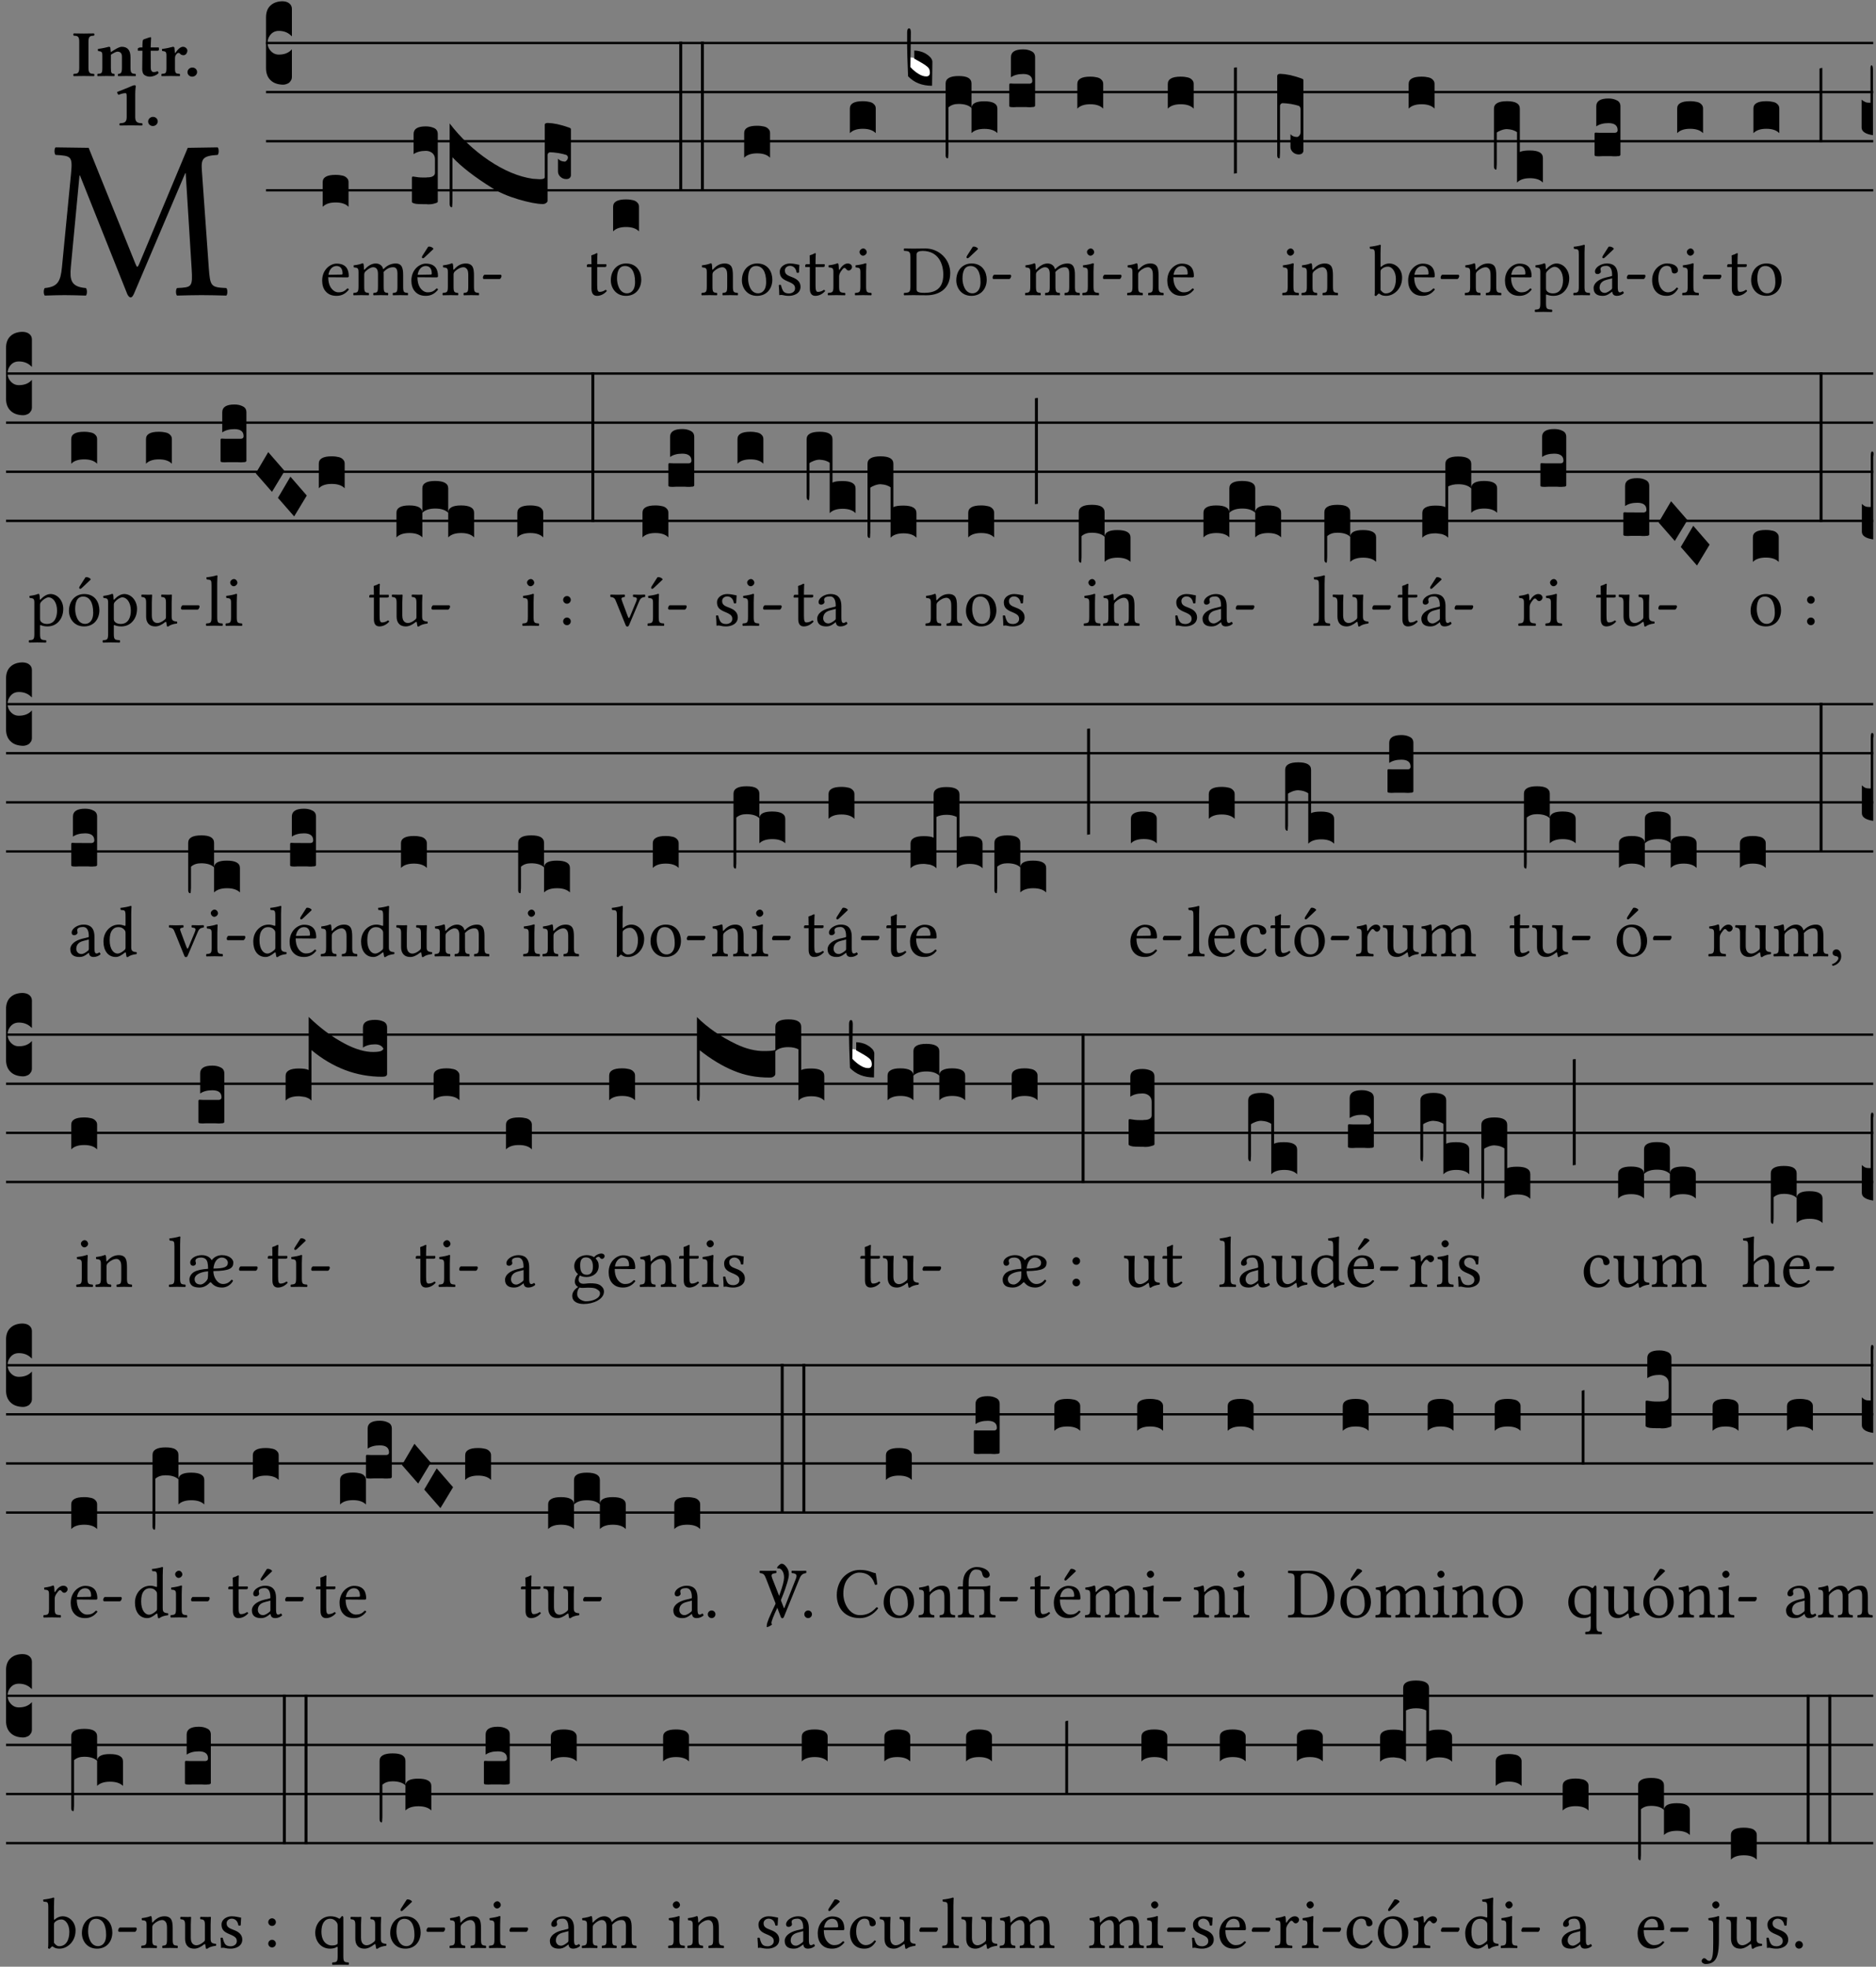<?xml version="1.0" encoding="UTF-8" standalone="no"?>
<!DOCTYPE svg PUBLIC "-//W3C//DTD SVG 1.1//EN" "http://www.w3.org/Graphics/SVG/1.1/DTD/svg11.dtd">
<svg xmlns="http://www.w3.org/2000/svg" xmlns:xlink="http://www.w3.org/1999/xlink" version="1.1" width="311pt" height="326pt" viewBox="0 0 311 326">
<rect x="0" y="0" width="311" height="326" fill="#808080" stroke="none"/>
<g enable-background="new">
<clipPath id="cp0">
<path transform="matrix(1,0,0,-1,-71,16251)" d="M 0 0 L 453.543 0 L 453.543 16322.79 L 0 16322.79 Z "/>
</clipPath>
<g clip-path="url(#cp0)">
<symbol id="font_1_2e">
<path d="M .649 .126 C .654 .045 .65 .044 .585 .041 C .579 .035 .579 .014 .585 .008 C .622 .009 .662 .01 .692 .01 C .722 .01 .768 .009 .801 .008 C .807 .014 .807 .035 .801 .041 C .733 .044 .73 .048 .724 .131 L .694 .552 C .69 .606 .695 .62 .763 .624 C .769 .63 .769 .651 .763 .657 L .632 .655 L .42 .148 C .416 .138 .413 .134 .411 .134 C .409 .134 .406 .139 .403 .147 L .198 .655 L .053 .657 C .047 .651 .047 .63 .053 .624 C .122 .62 .128 .618 .121 .543 L .081 .131 C .075 .071 .063 .046 .006 .041 C 0 .035 0 .014 .006 .008 C .036 .009 .068 .01 .092 .01 C .116 .01 .156 .009 .186 .008 C .192 .014 .192 .035 .186 .041 C .12 .046 .115 .077 .12 .133 L .158 .534 L .16 .534 L .367 .015 C .37 .008 .376 0 .382 0 C .388 0 .392 .007 .396 .015 L .621 .544 L .623 .544 L .649 .126 Z "/>
</symbol>
<use xlink:href="#font_1_2e" transform="matrix(37.858,0,0,-37.858,7.199,49.3)"/>
<symbol id="font_2_2a">
<path d="M .093 .525 L .093 .124 C .093 .041 .065 .037 .01 .034 C 0 .028 0 .006 .01 0 C .05 .001 .124 .002 .164 .002 C .204 .002 .276 .001 .316 0 C .326 .006 .326 .028 .316 .034 C .261 .037 .233 .041 .233 .124 L .233 .525 C .233 .608 .261 .612 .316 .615 C .326 .621 .326 .643 .316 .649 C .276 .648 .204 .647 .164 .647 C .124 .647 .05 .648 .01 .649 C 0 .643 0 .621 .01 .615 C .065 .612 .093 .608 .093 .525 Z "/>
</symbol>
<symbol id="font_2_4f">
<path d="M .208 .124 L .208 .325 C .248 .352 .288 .372 .306 .372 C .346 .372 .376 .354 .376 .297 L .376 .13 C .376 .046 .36 .037 .319 .034 C .313 .028 .313 .006 .319 0 C .361 .001 .393 .002 .441 .002 C .496 .002 .54 .001 .583 0 C .589 .006 .589 .028 .583 .034 C .522 .037 .506 .046 .506 .13 L .506 .286 C .506 .396 .459 .446 .373 .446 C .333 .446 .262 .402 .207 .364 C .204 .399 .2 .429 .2 .429 C .199 .441 .191 .446 .177 .446 C .14 .436 .08 .422 .011 .413 C .009 .407 .011 .387 .013 .381 C .068 .376 .078 .368 .078 .311 L .078 .124 C .078 .041 .067 .039 .006 .034 C 0 .028 0 .006 .006 0 C .048 .001 .09 .002 .143 .002 C .189 .002 .217 .001 .26 0 C .266 .006 .266 .028 .26 .034 C .218 .038 .208 .041 .208 .124 Z "/>
</symbol>
<symbol id="font_2_55">
<path d="M .042 .444 C .028 .444 .013 .44 0 .429 L 0 .4 C 0 .395 .001 .394 .005 .394 L .07 .394 C .068 .293 .067 .165 .067 .115 C .067 .08 .076 .046 .097 .028 C .12 .009 .156 0 .18 0 C .235 0 .296 .028 .316 .056 C .316 .068 .31 .074 .298 .084 C .285 .074 .26 .07 .241 .07 C .219 .07 .197 .087 .197 .137 C .197 .187 .196 .294 .196 .394 L .297 .394 C .307 .394 .321 .398 .321 .407 L .321 .438 C .321 .442 .318 .444 .313 .444 L .196 .444 L .197 .478 C .199 .545 .202 .591 .202 .591 C .202 .597 .199 .6 .194 .6 C .187 .6 .15 .589 .134 .582 C .117 .575 .088 .569 .081 .56 C .074 .551 .07 .524 .07 .444 L .042 .444 Z "/>
</symbol>
<symbol id="font_2_53">
<path d="M .208 .27 C .208 .306 .219 .321 .232 .336 C .24 .346 .249 .353 .264 .353 C .273 .353 .284 .344 .292 .334 C .299 .326 .316 .318 .339 .318 C .368 .318 .396 .348 .396 .39 C .396 .416 .366 .446 .33 .446 C .295 .446 .257 .416 .211 .35 L .207 .35 C .205 .38 .2 .429 .2 .429 C .199 .438 .191 .446 .177 .446 C .13 .434 .077 .42 .011 .413 C .009 .407 .011 .388 .013 .382 C .068 .377 .078 .368 .078 .311 L .078 .124 C .078 .041 .067 .039 .006 .034 C 0 .028 0 .006 .006 0 C .048 .001 .09 .002 .143 .002 C .196 .002 .237 .001 .28 0 C .286 .006 .286 .028 .28 .034 C .219 .038 .208 .041 .208 .124 L .208 .27 Z "/>
</symbol>
<symbol id="font_2_f">
<path d="M 0 .068 C 0 .03 .032 0 .072 0 C .112 0 .146 .032 .146 .07 C .146 .109 .114 .139 .074 .139 C .034 .139 0 .107 0 .068 Z "/>
</symbol>
<symbol id="font_2_12">
<path d="M .275 .124 L .275 .485 C .275 .538 .283 .595 .283 .595 C .283 .608 .275 .612 .266 .612 C .256 .612 .239 .608 .216 .597 C .155 .569 .087 .545 0 .509 C .001 .492 .008 .476 .022 .466 C .076 .489 .112 .491 .126 .491 C .139 .491 .145 .487 .145 .437 L .145 .124 C .145 .041 .097 .037 .042 .034 C .032 .028 .032 .006 .042 0 C .124 .001 .171 .002 .211 .002 C .251 .002 .296 .001 .378 0 C .388 .006 .388 .028 .378 .034 C .323 .037 .275 .041 .275 .124 Z "/>
</symbol>
<use xlink:href="#font_2_2a" transform="matrix(10.909,0,0,-10.909,12.121,12.62)"/>
<use xlink:href="#font_2_4f" transform="matrix(10.909,0,0,-10.909,16.114,12.62)"/>
<use xlink:href="#font_2_55" transform="matrix(10.909,0,0,-10.909,22.845,12.708)"/>
<use xlink:href="#font_2_53" transform="matrix(10.909,0,0,-10.909,26.739,12.62)"/>
<use xlink:href="#font_2_f" transform="matrix(10.909,0,0,-10.909,31.081,12.708)"/>
<use xlink:href="#font_2_12" transform="matrix(10.909,0,0,-10.909,19.42,20.802)"/>
<use xlink:href="#font_2_f" transform="matrix(10.909,0,0,-10.909,24.558,20.889)"/>
<path transform="matrix(1,0,0,-1,44.101,7.123)" stroke-width=".388" stroke-linecap="butt" stroke-miterlimit="10" stroke-linejoin="miter" fill="none" stroke="#000000" d="M 0 0 L 266.442 0 "/>
<path transform="matrix(1,0,0,-1,44.101,15.264)" stroke-width=".388" stroke-linecap="butt" stroke-miterlimit="10" stroke-linejoin="miter" fill="none" stroke="#000000" d="M 0 0 L 266.442 0 "/>
<path transform="matrix(1,0,0,-1,44.101,23.405)" stroke-width=".388" stroke-linecap="butt" stroke-miterlimit="10" stroke-linejoin="miter" fill="none" stroke="#000000" d="M 0 0 L 266.442 0 "/>
<path transform="matrix(1,0,0,-1,44.101,31.545)" stroke-width=".388" stroke-linecap="butt" stroke-miterlimit="10" stroke-linejoin="miter" fill="none" stroke="#000000" d="M 0 0 L 266.442 0 "/>
<symbol id="font_3_d">
<path d="M 0 .106 L 0 .432 C 0 .465 .01 .491 .029 .508 C .048 .526 .075 .535 .108 .535 C .127 .534 .141 .529 .151 .52 C .161 .511 .166 .5 .166 .486 L .166 .31 L .156 .319 C .137 .336 .112 .345 .082 .345 C .054 .345 .033 .332 .019 .306 C .013 .295 .01 .282 .01 .268 C .01 .255 .013 .242 .02 .23 C .027 .219 .035 .21 .046 .203 C .057 .196 .069 .193 .082 .193 C .113 .193 .137 .201 .156 .217 L .166 .227 L .166 .05 C .166 .039 .163 .03 .157 .023 C .152 .015 .145 .009 .136 .006 C .127 .002 .118 0 .108 0 C .075 .001 .048 .01 .029 .029 C .01 .047 0 .073 0 .106 Z "/>
</symbol>
<use xlink:href="#font_3_d" transform="matrix(25.843,0,0,-25.843,44.101,14.037)"/>
<symbol id="font_1_46">
<path d="M .349 .103 C .312 .065 .283 .049 .225 .049 C .189 .049 .147 .07 .116 .121 C .096 .154 .084 .2 .084 .258 L .35 .256 C .362 .256 .369 .262 .369 .273 C .369 .357 .339 .447 .2 .447 C .113 .447 0 .364 0 .212 C 0 .156 .014 .102 .047 .064 C .081 .024 .128 0 .2 0 C .276 0 .33 .035 .37 .087 C .367 .097 .361 .102 .349 .103 M .087 .292 C .106 .405 .176 .414 .2 .414 C .238 .414 .283 .393 .283 .309 C .283 .3 .279 .295 .268 .295 L .087 .292 Z "/>
</symbol>
<use xlink:href="#font_1_46" transform="matrix(11.955,0,0,-11.955,53.408,49.041)"/>
<symbol id="font_3_40">
<path d="M .082 .205 C .101 .205 .116 .203 .128 .2 C .141 .197 .15 .191 .156 .184 C .163 .177 .166 .169 .166 .158 L .166 0 C .148 .019 .12 .028 .083 .028 C .046 .028 .018 .019 0 0 L 0 .158 C 0 .189 .027 .205 .082 .205 Z "/>
</symbol>
<use xlink:href="#font_3_40" transform="matrix(25.843,0,0,-25.843,53.493,34.284)"/>
<symbol id="font_1_4e">
<path d="M .15 .36 C .149 .39 .147 .426 .142 .436 C .14 .441 .138 .444 .13 .444 C .102 .433 .076 .424 .007 .415 C .005 .409 .007 .393 .009 .387 C .063 .382 .074 .377 .074 .319 L .074 .124 C .074 .042 .061 .037 .006 .033 C 0 .027 0 .006 .006 0 C .036 .001 .074 .002 .114 .002 C .154 .002 .185 .001 .215 0 C .221 .006 .221 .027 .215 .033 C .164 .038 .153 .042 .153 .124 L .153 .288 C .153 .309 .162 .321 .17 .33 C .21 .369 .247 .389 .278 .389 C .316 .389 .344 .365 .344 .298 L .344 .124 C .344 .042 .336 .037 .282 .033 C .277 .027 .277 .006 .282 0 C .307 .001 .344 .002 .384 .002 C .424 .002 .457 .001 .482 0 C .487 .006 .487 .027 .482 .033 C .432 .037 .423 .042 .423 .124 L .423 .283 C .423 .297 .423 .311 .422 .323 C .47 .376 .515 .389 .554 .389 C .592 .389 .614 .367 .614 .3 L .614 .124 C .614 .042 .604 .037 .552 .033 C .547 .027 .547 .006 .552 0 C .577 .001 .614 .002 .654 .002 C .694 .002 .729 .001 .757 0 C .762 .006 .762 .027 .757 .033 C .702 .037 .693 .042 .693 .124 L .693 .282 C .693 .371 .678 .441 .59 .441 C .539 .441 .477 .422 .425 .367 C .422 .364 .416 .359 .414 .368 C .405 .409 .366 .441 .314 .441 C .256 .441 .204 .407 .162 .36 C .157 .355 .151 .348 .15 .36 Z "/>
</symbol>
<symbol id="font_1_a9">
<path d="M .349 .103 C .312 .065 .283 .049 .225 .049 C .189 .049 .147 .07 .116 .121 C .096 .154 .084 .2 .084 .258 L .35 .256 C .362 .256 .369 .262 .369 .273 C .369 .357 .339 .447 .2 .447 C .113 .447 0 .364 0 .212 C 0 .156 .014 .102 .047 .064 C .081 .024 .128 0 .2 0 C .276 0 .33 .035 .37 .087 C .367 .097 .361 .102 .349 .103 M .087 .292 C .106 .405 .176 .414 .2 .414 C .238 .414 .283 .393 .283 .309 C .283 .3 .279 .295 .268 .295 L .087 .292 M .233 .681 L .157 .562 C .149 .549 .146 .545 .146 .534 C .146 .527 .153 .521 .16 .521 C .167 .521 .175 .525 .19 .54 L .305 .649 L .302 .66 C .279 .682 .253 .683 .247 .683 C .242 .683 .236 .682 .233 .681 Z "/>
</symbol>
<symbol id="font_1_4f">
<path d="M .164 .36 C .158 .353 .152 .351 .152 .36 C .151 .387 .149 .426 .144 .436 C .142 .441 .14 .444 .132 .444 C .104 .433 .078 .424 .009 .415 C .007 .409 .009 .393 .011 .387 C .065 .382 .076 .377 .076 .319 L .076 .124 C .076 .042 .066 .038 .006 .033 C 0 .027 0 .006 .006 0 C .036 .001 .076 .002 .116 .002 C .156 .002 .186 .001 .216 0 C .222 .006 .222 .027 .216 .033 C .165 .038 .155 .042 .155 .124 L .155 .288 C .155 .309 .164 .321 .172 .33 C .21 .367 .255 .389 .294 .389 C .314 .389 .335 .376 .347 .353 C .357 .333 .359 .306 .359 .276 L .359 .124 C .359 .042 .349 .038 .297 .033 C .292 .027 .292 .006 .297 0 C .327 .001 .359 .002 .399 .002 C .439 .002 .475 .001 .505 0 C .51 .006 .51 .027 .505 .033 C .449 .038 .438 .042 .438 .124 L .438 .273 C .438 .328 .434 .376 .411 .407 C .394 .429 .363 .441 .328 .441 C .279 .441 .223 .428 .164 .36 Z "/>
</symbol>
<symbol id="font_1_e">
<path d="M .231 0 C .244 0 .258 .028 .258 .04 C .258 .05 .254 .06 .244 .06 L .025 .06 C .013 .06 0 .037 0 .019 C 0 .009 .006 0 .015 0 L .231 0 Z "/>
</symbol>
<use xlink:href="#font_1_4e" transform="matrix(11.955,0,0,-11.955,58.549,48.946)"/>
<use xlink:href="#font_1_a9" transform="matrix(11.955,0,0,-11.955,68.197,49.041)"/>
<use xlink:href="#font_1_4f" transform="matrix(11.955,0,0,-11.955,73.338,48.946)"/>
<use xlink:href="#font_1_e" transform="matrix(11.955,0,0,-11.955,80.056,46.256)"/>
<symbol id="font_3_105">
<path d="M 0 .016 L 0 .169 C 0 .175 .002 .178 .006 .178 L .01 .178 C .031 .174 .051 .172 .069 .172 C .073 .172 .077 .172 .081 .172 C .085 .172 .089 .172 .092 .172 C .096 .173 .099 .173 .102 .173 C .117 .173 .128 .176 .136 .181 C .144 .186 .148 .193 .148 .202 L .148 .289 C .148 .299 .146 .308 .142 .315 C .138 .323 .131 .33 .122 .335 C .113 .34 .102 .343 .089 .343 C .057 .343 .031 .336 .011 .322 L .011 .451 C .011 .484 .037 .5 .089 .5 C .11 .5 .128 .496 .143 .489 C .158 .482 .166 .469 .166 .451 L .166 .017 C .166 .013 .16 .009 .147 .006 C .135 .002 .122 0 .107 0 C .104 0 .099 0 .094 .001 C .089 .001 .082 .001 .074 .001 C .052 .001 .036 .002 .027 .003 C .009 .006 0 .011 0 .016 Z "/>
</symbol>
<symbol id="font_3_c3a">
<path d="M .61 .193 L .61 .529 C .61 .53 .61 .531 .61 .532 L .612 .535 C .613 .536 .614 .537 .615 .538 C .616 .539 .618 .539 .621 .54 C .624 .541 .627 .541 .63 .541 C .666 .54 .711 .531 .764 .512 C .773 .509 .778 .506 .778 .501 L .778 .206 C .778 .199 .775 .193 .77 .188 C .765 .183 .757 .181 .748 .181 C .733 .181 .721 .186 .71 .196 C .7 .206 .695 .217 .695 .23 L .695 .312 C .705 .3 .719 .294 .738 .293 C .743 .293 .747 .296 .751 .301 C .756 .306 .758 .312 .759 .319 C .758 .328 .754 .333 .748 .336 C .736 .34 .719 .344 .697 .348 C .675 .351 .658 .353 .645 .353 C .642 .353 .638 .352 .634 .349 C .631 .346 .629 .342 .628 .338 L .628 .041 C .628 .036 .625 .032 .619 .028 C .614 .023 .606 .021 .597 .021 C .561 .021 .509 .031 .441 .051 C .374 .071 .318 .095 .274 .123 C .16 .194 .075 .26 .018 .321 L .018 .047 C .018 .035 .018 .026 .017 .02 C .017 .014 .017 .01 .016 .007 C .016 .004 .016 .002 .015 .001 C .014 0 .013 0 .011 0 C .008 .001 .005 .003 .003 .007 C .001 .01 0 .015 0 .021 L 0 .538 C .071 .445 .155 .366 .251 .301 C .348 .236 .442 .196 .533 .183 L .578 .18 C .599 .18 .61 .184 .61 .193 Z "/>
</symbol>
<use xlink:href="#font_3_105" transform="matrix(25.843,0,0,-25.843,68.282,33.87)"/>
<use xlink:href="#font_3_c3a" transform="matrix(25.843,0,0,-25.843,74.542,34.362)"/>
<symbol id="font_1_55">
<path d="M .018 .439 C .004 .439 0 .427 0 .419 L 0 .406 C 0 .401 .001 .4 .005 .4 L .064 .4 L .064 .099 C .064 .028 .095 0 .141 0 C .187 0 .237 .022 .276 .066 C .274 .076 .268 .082 .258 .083 C .232 .063 .202 .055 .176 .055 C .149 .055 .143 .085 .143 .147 L .143 .4 L .247 .4 C .257 .4 .271 .404 .271 .413 L .271 .433 C .271 .437 .268 .439 .263 .439 L .143 .439 L .143 .478 C .143 .543 .147 .583 .147 .583 C .147 .589 .144 .592 .139 .592 C .135 .592 .126 .588 .117 .583 C .106 .577 .096 .572 .083 .569 C .071 .565 .061 .562 .061 .555 C .061 .543 .064 .55 .064 .439 L .018 .439 Z "/>
</symbol>
<symbol id="font_1_50">
<path d="M 0 .215 C 0 .113 .068 0 .21 0 C .274 0 .323 .023 .357 .056 C .402 .1 .422 .163 .422 .224 C .422 .328 .365 .449 .212 .449 C .146 .449 .092 .422 .055 .379 C .019 .336 0 .278 0 .215 M .197 .414 C .283 .414 .336 .336 .336 .192 C .336 .066 .271 .035 .224 .035 C .12 .035 .086 .161 .086 .238 C .086 .325 .107 .414 .197 .414 Z "/>
</symbol>
<use xlink:href="#font_1_55" transform="matrix(11.955,0,0,-11.955,97.292,49.041)"/>
<use xlink:href="#font_1_50" transform="matrix(11.955,0,0,-11.955,101.261,49.041)"/>
<symbol id="font_3_26">
<path d="M 0 .96 L .019 .96 L .019 0 L 0 0 L 0 .96 Z "/>
</symbol>
<use xlink:href="#font_3_40" transform="matrix(25.843,0,0,-25.843,101.639,38.354)"/>
<use xlink:href="#font_3_26" transform="matrix(25.843,0,0,-25.843,112.608,31.712)"/>
<use xlink:href="#font_3_26" transform="matrix(25.843,0,0,-25.843,116.2,31.712)"/>
<use xlink:href="#font_1_4f" transform="matrix(11.955,0,0,-11.955,116.261,48.946)"/>
<use xlink:href="#font_1_50" transform="matrix(11.955,0,0,-11.955,122.992,49.041)"/>
<use xlink:href="#font_3_40" transform="matrix(25.843,0,0,-25.843,123.37,26.144)"/>
<symbol id="font_1_54">
<path d="M 0 .148 C .004 .099 .007 .052 .007 .01 C .017 .012 .027 .013 .032 .013 C .039 .013 .045 .013 .052 .011 C .079 .004 .106 0 .143 0 C .199 0 .302 .027 .302 .126 C .302 .194 .253 .234 .185 .259 C .125 .282 .085 .297 .085 .352 C .085 .393 .121 .416 .155 .416 C .177 .416 .235 .408 .248 .323 C .254 .317 .274 .318 .28 .324 C .283 .36 .285 .397 .286 .43 C .255 .435 .207 .449 .155 .449 C .081 .449 .014 .401 .014 .337 C .014 .264 .047 .233 .124 .201 C .207 .167 .226 .146 .226 .103 C .226 .054 .178 .033 .141 .033 C .102 .033 .08 .046 .07 .057 C .048 .08 .037 .124 .031 .149 C .025 .155 .006 .154 0 .148 Z "/>
</symbol>
<symbol id="font_1_53">
<path d="M .156 .36 C .154 .4 .153 .426 .148 .436 C .146 .441 .144 .444 .136 .444 C .108 .433 .082 .424 .013 .415 C .011 .409 .013 .393 .015 .387 C .069 .382 .08 .377 .08 .319 L .08 .124 C .08 .041 .068 .037 .006 .033 C 0 .027 0 .006 .006 0 C .041 .001 .08 .002 .12 .002 C .16 .002 .206 .001 .241 0 C .247 .006 .247 .027 .241 .033 C .171 .038 .159 .041 .159 .124 L .159 .263 C .159 .289 .171 .312 .183 .33 C .194 .346 .217 .379 .229 .379 C .238 .379 .247 .377 .255 .366 C .262 .356 .274 .343 .291 .343 C .315 .343 .338 .368 .338 .393 C .338 .412 .32 .441 .278 .441 C .231 .441 .19 .397 .167 .358 C .161 .347 .156 .355 .156 .36 Z "/>
</symbol>
<symbol id="font_1_4a">
<path d="M .157 .124 L .157 .323 C .157 .373 .161 .437 .161 .437 C .161 .441 .156 .444 .148 .444 C .12 .433 .08 .424 .011 .415 C .009 .409 .011 .393 .013 .387 C .068 .382 .078 .376 .078 .319 L .078 .124 C .078 .041 .067 .038 .006 .033 C 0 .027 0 .006 .006 0 C .039 .001 .078 .002 .118 .002 C .158 .002 .196 .001 .229 0 C .235 .006 .235 .027 .229 .033 C .168 .037 .157 .041 .157 .124 M .066 .601 C .066 .575 .09 .549 .114 .549 C .142 .549 .166 .576 .166 .597 C .166 .621 .145 .649 .118 .649 C .094 .649 .066 .625 .066 .601 Z "/>
</symbol>
<use xlink:href="#font_1_54" transform="matrix(11.955,0,0,-11.955,129.101,49.041)"/>
<use xlink:href="#font_1_55" transform="matrix(11.955,0,0,-11.955,133.488,49.041)"/>
<use xlink:href="#font_1_53" transform="matrix(11.955,0,0,-11.955,137.206,48.946)"/>
<use xlink:href="#font_1_4a" transform="matrix(11.955,0,0,-11.955,141.702,48.946)"/>
<use xlink:href="#font_3_40" transform="matrix(25.843,0,0,-25.843,140.89,22.073)"/>
<symbol id="font_1_25">
<path d="M .135 .647 C .099 .647 .046 .648 .006 .649 C 0 .643 0 .622 .006 .616 C .076 .613 .093 .608 .093 .525 L .093 .124 C .093 .041 .076 .036 .006 .033 C 0 .027 0 .006 .006 0 C .045 .001 .098 .002 .136 .002 C .173 .002 .215 0 .318 0 C .459 0 .645 .064 .645 .31 C .645 .496 .492 .649 .3 .649 C .229 .649 .174 .647 .135 .647 M .178 .086 L .178 .566 C .178 .601 .213 .615 .262 .615 C .478 .615 .549 .44 .549 .286 C .549 .084 .428 .034 .287 .034 C .189 .034 .178 .054 .178 .086 Z "/>
</symbol>
<symbol id="font_1_b3">
<path d="M 0 .215 C 0 .113 .068 0 .21 0 C .274 0 .323 .023 .357 .056 C .402 .1 .422 .163 .422 .224 C .422 .328 .365 .449 .212 .449 C .146 .449 .092 .422 .055 .379 C .019 .336 0 .278 0 .215 M .197 .414 C .283 .414 .336 .336 .336 .192 C .336 .066 .271 .035 .224 .035 C .12 .035 .086 .161 .086 .238 C .086 .325 .107 .414 .197 .414 M .229 .681 L .153 .562 C .145 .549 .142 .545 .142 .534 C .142 .527 .149 .521 .156 .521 C .163 .521 .171 .525 .186 .54 L .301 .649 L .298 .66 C .275 .682 .249 .683 .243 .683 C .238 .683 .232 .682 .229 .681 Z "/>
</symbol>
<use xlink:href="#font_1_25" transform="matrix(11.955,0,0,-11.955,149.816,48.946)"/>
<use xlink:href="#font_1_b3" transform="matrix(11.955,0,0,-11.955,158.532,49.041)"/>
<use xlink:href="#font_1_e" transform="matrix(11.955,0,0,-11.955,164.545,46.256)"/>
<symbol id="font_3_3a">
<path d="M 0 .065 L 0 .128 L .027 .124 L .076 .097 C .102 .082 .119 .07 .126 .061 C .133 .052 .137 .04 .137 .025 C .137 .008 .129 0 .112 0 C .101 0 .087 .005 .068 .016 C .049 .027 .033 .038 .02 .049 L 0 .065 Z "/>
</symbol>
<use xlink:href="#font_3_3a" transform="matrix(25.843,0,0,-25.843,150.77,12.796)" fill="#ffffff"/>
<symbol id="font_3_39">
<path d="M .046 .226 C .058 .226 .07 .224 .082 .221 C .094 .218 .105 .214 .114 .209 C .123 .204 .132 .198 .139 .192 C .146 .186 .152 .18 .156 .173 C .16 .166 .162 .16 .162 .155 L .16 0 C .096 0 .045 .02 .006 .061 C .002 .16 0 .225 0 .255 L 0 .341 C 0 .359 .004 .368 .013 .368 C .02 .368 .024 .359 .024 .342 L .021 .12 C .057 .08 .091 .06 .123 .06 C .138 .06 .146 .068 .146 .084 C .146 .097 .143 .108 .136 .116 C .129 .124 .114 .135 .09 .149 L .046 .174 L .046 .226 Z "/>
</symbol>
<symbol id="font_3_1b3">
<path d="M 0 .021 L 0 .48 C 0 .512 .028 .528 .084 .528 C .112 .528 .133 .524 .146 .516 C .159 .508 .166 .496 .166 .48 L .166 .326 C .17 .353 .197 .366 .248 .366 C .304 .366 .332 .35 .332 .319 L .332 .162 C .314 .18 .286 .189 .249 .189 C .212 .189 .184 .18 .166 .162 L .166 .323 C .149 .34 .121 .349 .083 .349 C .056 .349 .035 .342 .018 .327 L .018 .047 C .018 .035 .018 .026 .017 .02 C .017 .014 .017 .01 .016 .007 C .016 .004 .016 .002 .015 .001 C .014 0 .013 0 .011 0 C .008 .001 .006 .002 .004 .004 C .003 .005 .002 .008 .001 .011 C 0 .014 0 .017 0 .021 Z "/>
</symbol>
<symbol id="font_3_104">
<path d="M .131 0 C .126 0 .118 0 .107 .001 C .096 .001 .087 .001 .078 .001 C .07 .001 .06 .001 .049 .001 C .038 0 .031 0 .028 0 C .016 0 .008 .001 .005 .002 C .002 .003 0 .005 0 .009 L 0 .143 C 0 .149 .002 .152 .006 .152 L .01 .152 C .015 .151 .036 .151 .075 .151 L .109 .151 C .12 .151 .128 .151 .132 .151 C .137 .152 .14 .153 .143 .155 C .146 .158 .148 .162 .148 .168 C .148 .198 .128 .213 .089 .213 C .057 .213 .031 .206 .011 .192 L .011 .321 C .011 .354 .037 .371 .089 .371 C .11 .371 .128 .367 .143 .359 C .158 .352 .166 .339 .166 .321 L .166 .01 C .166 .008 .165 .006 .164 .005 C .163 .004 .161 .003 .158 .002 C .155 .001 .151 .001 .146 .001 C .142 0 .137 0 .131 0 Z "/>
</symbol>
<use xlink:href="#font_3_39" transform="matrix(25.843,0,0,-25.843,150.382,14.218)"/>
<use xlink:href="#font_3_1b3" transform="matrix(25.843,0,0,-25.843,156.764,26.248)"/>
<use xlink:href="#font_3_104" transform="matrix(25.843,0,0,-25.843,167.308,17.771)"/>
<use xlink:href="#font_1_4e" transform="matrix(11.955,0,0,-11.955,169.915,48.946)"/>
<use xlink:href="#font_1_4a" transform="matrix(11.955,0,0,-11.955,179.407,48.946)"/>
<use xlink:href="#font_1_e" transform="matrix(11.955,0,0,-11.955,182.839,46.256)"/>
<use xlink:href="#font_3_40" transform="matrix(25.843,0,0,-25.843,178.596,18.004)"/>
<use xlink:href="#font_1_4f" transform="matrix(11.955,0,0,-11.955,186.828,48.946)"/>
<use xlink:href="#font_1_46" transform="matrix(11.955,0,0,-11.955,193.511,49.041)"/>
<symbol id="font_3_34">
<path d="M .019 .682 L .019 .003 C .009 .002 .003 .001 0 0 L 0 .679 C .003 .681 .01 .682 .019 .682 Z "/>
</symbol>
<use xlink:href="#font_3_40" transform="matrix(25.843,0,0,-25.843,193.596,18.004)"/>
<use xlink:href="#font_3_34" transform="matrix(25.843,0,0,-25.843,204.564,28.792)"/>
<use xlink:href="#font_1_4a" transform="matrix(11.955,0,0,-11.955,212.546,48.946)"/>
<use xlink:href="#font_1_4f" transform="matrix(11.955,0,0,-11.955,215.738,48.946)"/>
<symbol id="font_3_1e4">
<path d="M 0 .021 L 0 .529 C .001 .538 .007 .542 .02 .542 C .056 .541 .101 .532 .154 .513 C .163 .51 .168 .507 .168 .502 L .168 .049 C .168 .044 .167 .04 .164 .037 C .162 .033 .159 .03 .154 .028 C .149 .026 .144 .025 .138 .025 C .123 .025 .111 .03 .1 .04 C .09 .05 .085 .061 .085 .074 L .085 .155 C .095 .143 .109 .137 .128 .137 C .131 .137 .135 .139 .138 .142 C .142 .145 .145 .149 .147 .154 C .149 .159 .15 .163 .15 .168 L .15 .315 C .149 .327 .145 .334 .138 .337 C .126 .341 .109 .345 .087 .349 C .065 .352 .048 .354 .035 .354 C .032 .354 .028 .353 .024 .35 C .021 .347 .019 .343 .018 .339 L .018 .047 C .018 .035 .018 .026 .017 .02 C .017 .014 .017 .01 .016 .007 C .016 .004 .016 .002 .015 .001 C .014 0 .013 0 .011 0 C .008 .001 .006 .002 .004 .004 C .003 .005 .002 .008 .001 .011 C 0 .014 0 .017 0 .021 Z "/>
</symbol>
<use xlink:href="#font_3_1e4" transform="matrix(25.843,0,0,-25.843,211.734,26.248)"/>
<symbol id="font_1_43">
<path d="M .161 .406 C .155 .4 .151 .402 .151 .411 L .151 .595 C .151 .66 .155 .7 .155 .7 C .155 .707 .151 .71 .142 .71 C .117 .7 .042 .686 .002 .683 C 0 .675 .002 .659 .008 .653 C .011 .653 .014 .653 .017 .653 C .061 .65 .072 .65 .072 .571 L .072 .083 C .072 .044 .071 .026 .068 .012 C .073 .004 .078 0 .09 0 C .096 .006 .106 .015 .114 .024 C .124 .036 .13 .036 .141 .027 C .164 .008 .194 .002 .229 .002 C .331 .002 .45 .095 .45 .254 C .45 .376 .36 .451 .273 .451 C .23 .451 .192 .434 .161 .406 M .168 .375 C .194 .398 .224 .407 .253 .407 C .314 .407 .364 .333 .364 .236 C .364 .122 .318 .036 .223 .036 C .192 .036 .171 .058 .151 .083 L .151 .333 C .151 .354 .155 .364 .168 .375 Z "/>
</symbol>
<use xlink:href="#font_1_43" transform="matrix(11.955,0,0,-11.955,227.057,49.065)"/>
<use xlink:href="#font_1_46" transform="matrix(11.955,0,0,-11.955,233.441,49.041)"/>
<use xlink:href="#font_1_e" transform="matrix(11.955,0,0,-11.955,238.821,46.256)"/>
<use xlink:href="#font_3_40" transform="matrix(25.843,0,0,-25.843,233.525,18.004)"/>
<use xlink:href="#font_1_4f" transform="matrix(11.955,0,0,-11.955,242.81,48.946)"/>
<use xlink:href="#font_1_46" transform="matrix(11.955,0,0,-11.955,249.493,49.041)"/>
<symbol id="font_3_1af">
<path d="M 0 .104 L 0 .474 C 0 .506 .028 .522 .084 .522 C .139 .522 .166 .506 .166 .474 L .166 .196 C .179 .203 .2 .206 .23 .206 C .286 .206 .314 .19 .314 .158 L .314 0 C .296 .019 .268 .028 .231 .028 C .194 .028 .166 .019 .148 0 L .148 .323 C .144 .326 .14 .329 .135 .331 C .13 .333 .125 .335 .12 .337 C .115 .338 .109 .34 .102 .341 C .096 .342 .09 .342 .083 .343 C .071 .343 .058 .34 .045 .335 C .032 .33 .023 .325 .018 .321 L .018 .13 C .018 .118 .018 .109 .017 .103 C .017 .097 .017 .093 .016 .09 C .016 .087 .016 .085 .015 .084 C .014 .083 .013 .083 .011 .083 C .008 .084 .005 .086 .003 .09 C .001 .093 0 .098 0 .104 Z "/>
</symbol>
<use xlink:href="#font_3_1af" transform="matrix(25.843,0,0,-25.843,247.665,30.265)"/>
<symbol id="font_1_51">
<path d="M .154 .602 C .153 .632 .151 .658 .146 .668 C .144 .673 .142 .676 .134 .676 C .106 .665 .08 .656 .011 .647 C .009 .641 .011 .625 .013 .619 C .067 .614 .078 .609 .078 .551 L .078 .124 C .078 .041 .067 .036 .006 .033 C 0 .027 0 .006 .006 0 C .041 .001 .078 .002 .118 .002 C .158 .002 .206 .001 .239 0 C .245 .006 .245 .027 .239 .033 C .168 .037 .157 .041 .157 .124 L .157 .232 C .157 .245 .161 .244 .171 .24 C .196 .23 .226 .224 .258 .224 C .314 .224 .364 .241 .405 .28 C .452 .326 .479 .388 .479 .469 C .479 .575 .404 .673 .302 .673 C .256 .673 .205 .643 .165 .598 C .159 .592 .155 .592 .154 .602 M .173 .565 C .199 .597 .245 .627 .274 .627 C .338 .627 .393 .555 .393 .442 C .393 .36 .364 .258 .252 .258 C .234 .258 .199 .263 .181 .279 C .161 .297 .157 .303 .157 .339 L .157 .521 C .157 .542 .161 .551 .173 .565 Z "/>
</symbol>
<symbol id="font_1_4d">
<path d="M .078 .124 C .078 .041 .067 .036 .006 .033 C 0 .027 0 .006 .006 0 C .041 .001 .078 .002 .118 .002 C .158 .002 .196 .001 .229 0 C .235 .006 .235 .027 .229 .033 C .168 .036 .157 .041 .157 .124 L .157 .585 C .157 .65 .161 .69 .161 .69 C .161 .697 .157 .7 .148 .7 C .123 .69 .048 .676 .008 .673 C .006 .665 .008 .649 .014 .643 C .072 .639 .078 .636 .078 .561 L .078 .124 Z "/>
</symbol>
<symbol id="font_1_a1">
<path d="M .257 .058 C .263 .027 .274 0 .324 0 C .362 0 .398 .017 .419 .037 C .417 .049 .413 .058 .402 .064 C .395 .058 .378 .048 .365 .048 C .336 .048 .335 .087 .335 .133 L .335 .28 C .335 .422 .257 .449 .184 .449 C .102 .449 .019 .395 .019 .338 C .019 .314 .031 .302 .054 .302 C .083 .302 .101 .323 .101 .336 C .101 .343 .1 .35 .098 .354 C .097 .357 .096 .363 .096 .374 C .096 .405 .138 .416 .176 .416 C .21 .416 .257 .399 .257 .286 C .257 .279 .254 .275 .251 .274 L .165 .253 C .069 .229 0 .176 0 .108 C 0 .026 .056 0 .126 0 C .161 0 .191 .008 .235 .042 L .255 .058 L .257 .058 M .257 .243 L .257 .111 C .257 .098 .251 .091 .243 .085 C .217 .064 .183 .041 .155 .041 C .105 .041 .083 .081 .083 .112 C .083 .157 .104 .203 .178 .222 L .257 .243 M .208 .681 L .132 .562 C .124 .549 .121 .545 .121 .534 C .121 .527 .128 .521 .135 .521 C .142 .521 .15 .525 .165 .54 L .28 .649 L .277 .66 C .254 .682 .228 .683 .222 .683 C .217 .683 .211 .682 .208 .681 Z "/>
</symbol>
<use xlink:href="#font_1_51" transform="matrix(11.955,0,0,-11.955,254.418,51.719)"/>
<use xlink:href="#font_1_4d" transform="matrix(11.955,0,0,-11.955,260.802,48.946)"/>
<use xlink:href="#font_1_a1" transform="matrix(11.955,0,0,-11.955,264.185,49.041)"/>
<use xlink:href="#font_1_e" transform="matrix(11.955,0,0,-11.955,269.697,46.256)"/>
<use xlink:href="#font_3_104" transform="matrix(25.843,0,0,-25.843,264.342,25.912)"/>
<symbol id="font_1_44">
<path d="M .361 .101 C .357 .11 .349 .114 .34 .115 C .306 .071 .263 .049 .22 .049 C .147 .049 .086 .123 .086 .24 C .086 .35 .134 .416 .2 .416 C .259 .416 .267 .381 .271 .346 C .274 .319 .288 .31 .309 .31 C .33 .31 .358 .323 .358 .354 C .358 .409 .301 .449 .205 .449 C .106 .449 0 .36 0 .218 C 0 .089 .072 0 .198 0 C .258 0 .311 .019 .361 .101 Z "/>
</symbol>
<use xlink:href="#font_1_44" transform="matrix(11.955,0,0,-11.955,273.889,49.041)"/>
<use xlink:href="#font_1_4a" transform="matrix(11.955,0,0,-11.955,278.851,48.946)"/>
<use xlink:href="#font_1_e" transform="matrix(11.955,0,0,-11.955,282.282,46.256)"/>
<use xlink:href="#font_3_40" transform="matrix(25.843,0,0,-25.843,278.039,22.073)"/>
<use xlink:href="#font_1_55" transform="matrix(11.955,0,0,-11.955,286.331,49.041)"/>
<use xlink:href="#font_1_50" transform="matrix(11.955,0,0,-11.955,290.3,49.041)"/>
<symbol id="font_3_1b">
<path d="M 0 0 L 0 .471 C .002 .474 .008 .476 .018 .477 L .018 0 L 0 0 Z "/>
</symbol>
<symbol id="font_3_16">
<path d="M 0 .049 L 0 .228 C .009 .22 .018 .215 .025 .212 C .032 .209 .043 .208 .057 .208 L .057 .429 C .057 .442 .059 .448 .064 .448 L .065 .448 C .07 .447 .073 .437 .073 .416 L .073 0 C .024 .007 0 .024 0 .049 Z "/>
</symbol>
<use xlink:href="#font_3_40" transform="matrix(25.843,0,0,-25.843,290.678,22.073)"/>
<use xlink:href="#font_3_1b" transform="matrix(25.843,0,0,-25.843,301.635,23.572)"/>
<use xlink:href="#font_3_16" transform="matrix(25.843,0,0,-25.843,308.613,22.409)"/>
<path transform="matrix(1,0,0,-1,1,61.918)" stroke-width=".388" stroke-linecap="butt" stroke-miterlimit="10" stroke-linejoin="miter" fill="none" stroke="#000000" d="M 0 0 L 309.543 0 "/>
<path transform="matrix(1,0,0,-1,1,70.059)" stroke-width=".388" stroke-linecap="butt" stroke-miterlimit="10" stroke-linejoin="miter" fill="none" stroke="#000000" d="M 0 0 L 309.543 0 "/>
<path transform="matrix(1,0,0,-1,1,78.199)" stroke-width=".388" stroke-linecap="butt" stroke-miterlimit="10" stroke-linejoin="miter" fill="none" stroke="#000000" d="M 0 0 L 309.543 0 "/>
<path transform="matrix(1,0,0,-1,1,86.34)" stroke-width=".388" stroke-linecap="butt" stroke-miterlimit="10" stroke-linejoin="miter" fill="none" stroke="#000000" d="M 0 0 L 309.543 0 "/>
<use xlink:href="#font_3_d" transform="matrix(25.843,0,0,-25.843,1,68.831)"/>
<use xlink:href="#font_1_51" transform="matrix(11.955,0,0,-11.955,4.761,106.513)"/>
<use xlink:href="#font_1_b3" transform="matrix(11.955,0,0,-11.955,11.432,103.835)"/>
<use xlink:href="#font_3_40" transform="matrix(25.843,0,0,-25.843,11.809,76.869)"/>
<symbol id="font_1_56">
<path d="M .197 .003 C .236 .003 .283 .023 .332 .063 C .337 .067 .346 .069 .347 .062 C .35 .037 .358 .003 .358 .003 C .366 0 .371 .001 .377 .003 C .399 .021 .434 .036 .495 .043 C .501 .049 .501 .064 .495 .07 C .431 .075 .422 .094 .422 .143 L .422 .335 C .422 .365 .426 .438 .426 .438 C .426 .441 .423 .444 .418 .444 C .413 .443 .398 .442 .383 .442 C .351 .442 .315 .443 .281 .444 C .275 .438 .275 .417 .281 .411 C .33 .408 .343 .396 .343 .33 L .343 .137 C .343 .118 .341 .11 .327 .098 C .29 .066 .252 .05 .227 .05 C .197 .05 .147 .064 .147 .153 L .147 .335 C .147 .365 .151 .438 .151 .438 C .151 .441 .148 .444 .143 .444 C .138 .443 .123 .442 .108 .442 C .076 .442 .04 .443 .006 .444 C 0 .438 0 .417 .006 .411 C .054 .407 .068 .396 .068 .331 L .068 .139 C .068 .07 .098 .003 .197 .003 Z "/>
</symbol>
<use xlink:href="#font_1_51" transform="matrix(11.955,0,0,-11.955,16.991,106.513)"/>
<use xlink:href="#font_1_56" transform="matrix(11.955,0,0,-11.955,23.411,103.871)"/>
<use xlink:href="#font_1_e" transform="matrix(11.955,0,0,-11.955,29.998,101.05)"/>
<use xlink:href="#font_3_40" transform="matrix(25.843,0,0,-25.843,24.201,76.869)"/>
<use xlink:href="#font_1_4d" transform="matrix(11.955,0,0,-11.955,34.131,103.74)"/>
<use xlink:href="#font_1_4a" transform="matrix(11.955,0,0,-11.955,37.371,103.74)"/>
<symbol id="font_3_1a">
<path d="M 0 .119 L .08 .255 L .185 .134 L .104 0 L 0 .119 Z "/>
</symbol>
<use xlink:href="#font_3_104" transform="matrix(25.843,0,0,-25.843,36.559,76.636)"/>
<use xlink:href="#font_3_1a" transform="matrix(25.843,0,0,-25.843,42.4,81.533)"/>
<use xlink:href="#font_3_1a" transform="matrix(25.843,0,0,-25.843,46.077,85.603)"/>
<use xlink:href="#font_3_40" transform="matrix(25.843,0,0,-25.843,52.849,80.938)"/>
<use xlink:href="#font_1_55" transform="matrix(11.955,0,0,-11.955,61.218,103.835)"/>
<use xlink:href="#font_1_56" transform="matrix(11.955,0,0,-11.955,64.936,103.871)"/>
<use xlink:href="#font_1_e" transform="matrix(11.955,0,0,-11.955,71.523,101.05)"/>
<symbol id="font_3_51e">
<path d="M 0 .158 C 0 .189 .027 .205 .082 .205 C .138 .205 .166 .189 .166 .158 L .166 0 C .148 .019 .12 .028 .083 .028 C .046 .028 .018 .019 0 0 L 0 .158 M .166 .315 C .166 .346 .193 .362 .248 .362 C .304 .362 .332 .346 .332 .315 L .332 .158 C .314 .176 .286 .185 .249 .185 C .212 .185 .184 .176 .166 .158 L .166 .315 M .332 .158 C .332 .189 .359 .205 .414 .205 C .47 .205 .498 .189 .498 .158 L .498 0 C .48 .019 .452 .028 .415 .028 C .378 .028 .35 .019 .332 0 L .332 .158 Z "/>
</symbol>
<use xlink:href="#font_3_51e" transform="matrix(25.843,0,0,-25.843,65.726,89.08)"/>
<symbol id="font_1_1b">
<path d="M 0 .053 C 0 .024 .024 0 .053 0 C .082 0 .106 .024 .106 .053 C .106 .082 .082 .106 .053 .106 C .024 .106 0 .082 0 .053 M 0 .351 C 0 .322 .024 .298 .053 .298 C .082 .298 .106 .322 .106 .351 C .106 .38 .082 .404 .053 .404 C .024 .404 0 .38 0 .351 Z "/>
</symbol>
<use xlink:href="#font_1_4a" transform="matrix(11.955,0,0,-11.955,86.578,103.74)"/>
<use xlink:href="#font_1_1b" transform="matrix(11.955,0,0,-11.955,93.357,103.632)"/>
<use xlink:href="#font_3_40" transform="matrix(25.843,0,0,-25.843,85.765,89.08)"/>
<use xlink:href="#font_3_26" transform="matrix(25.843,0,0,-25.843,98.037,86.508)"/>
<symbol id="font_1_57">
<path d="M .32 .41 C .374 .406 .38 .394 .359 .343 L .278 .147 C .262 .108 .257 .108 .241 .15 L .169 .343 C .151 .391 .147 .403 .2 .41 C .206 .416 .206 .437 .2 .443 C .167 .442 .132 .441 .099 .441 C .066 .441 .036 .442 .006 .443 C 0 .437 0 .416 .006 .41 C .059 .404 .066 .388 .086 .337 L .214 .021 C .22 .006 .226 0 .239 0 C .249 0 .256 .006 .263 .023 L .396 .336 C .415 .38 .426 .405 .482 .41 C .488 .416 .488 .437 .482 .443 C .462 .442 .438 .441 .412 .441 C .379 .441 .345 .442 .32 .443 C .314 .437 .314 .416 .32 .41 Z "/>
</symbol>
<symbol id="font_1_ad">
<path d="M .157 .124 L .157 .323 C .157 .373 .161 .437 .161 .437 C .161 .441 .156 .444 .148 .444 C .12 .433 .08 .424 .011 .415 C .009 .409 .011 .393 .013 .387 C .068 .382 .078 .376 .078 .319 L .078 .124 C .078 .041 .067 .038 .006 .033 C 0 .027 0 .006 .006 0 C .039 .001 .078 .002 .118 .002 C .158 .002 .196 .001 .229 0 C .235 .006 .235 .027 .229 .033 C .168 .037 .157 .041 .157 .124 M .139 .673 L .063 .554 C .055 .541 .052 .537 .052 .526 C .052 .519 .059 .513 .066 .513 C .073 .513 .081 .517 .096 .532 L .211 .641 L .208 .652 C .185 .674 .159 .675 .153 .675 C .148 .675 .142 .674 .139 .673 Z "/>
</symbol>
<use xlink:href="#font_1_57" transform="matrix(11.955,0,0,-11.955,101.153,103.859)"/>
<use xlink:href="#font_1_ad" transform="matrix(11.955,0,0,-11.955,107.322,103.74)"/>
<use xlink:href="#font_1_e" transform="matrix(11.955,0,0,-11.955,110.753,101.05)"/>
<use xlink:href="#font_3_40" transform="matrix(25.843,0,0,-25.843,106.51,89.08)"/>
<use xlink:href="#font_3_104" transform="matrix(25.843,0,0,-25.843,110.8,80.706)"/>
<use xlink:href="#font_1_54" transform="matrix(11.955,0,0,-11.955,118.696,103.835)"/>
<use xlink:href="#font_1_4a" transform="matrix(11.955,0,0,-11.955,123.071,103.74)"/>
<use xlink:href="#font_1_e" transform="matrix(11.955,0,0,-11.955,126.503,101.05)"/>
<use xlink:href="#font_3_40" transform="matrix(25.843,0,0,-25.843,122.26,76.869)"/>
<symbol id="font_1_42">
<path d="M .257 .058 C .263 .027 .274 0 .324 0 C .362 0 .398 .017 .419 .037 C .417 .049 .413 .058 .402 .064 C .395 .058 .378 .048 .365 .048 C .336 .048 .335 .087 .335 .133 L .335 .28 C .335 .422 .257 .449 .184 .449 C .102 .449 .019 .395 .019 .338 C .019 .314 .031 .302 .054 .302 C .083 .302 .101 .323 .101 .336 C .101 .343 .1 .35 .098 .354 C .097 .357 .096 .363 .096 .374 C .096 .405 .138 .416 .176 .416 C .21 .416 .257 .399 .257 .286 C .257 .279 .254 .275 .251 .274 L .165 .253 C .069 .229 0 .176 0 .108 C 0 .026 .056 0 .126 0 C .161 0 .191 .008 .235 .042 L .255 .058 L .257 .058 M .257 .243 L .257 .111 C .257 .098 .251 .091 .243 .085 C .217 .064 .183 .041 .155 .041 C .105 .041 .083 .081 .083 .112 C .083 .157 .104 .203 .178 .222 L .257 .243 Z "/>
</symbol>
<use xlink:href="#font_1_55" transform="matrix(11.955,0,0,-11.955,131.567,103.835)"/>
<use xlink:href="#font_1_42" transform="matrix(11.955,0,0,-11.955,135.476,103.835)"/>
<symbol id="font_3_1b4">
<path d="M 0 .021 L 0 .476 C 0 .508 .028 .524 .084 .524 C .139 .524 .166 .508 .166 .476 L .166 .198 C .179 .205 .2 .208 .23 .208 C .286 .208 .314 .192 .314 .16 L .314 .002 C .296 .021 .268 .03 .231 .03 C .194 .03 .166 .021 .148 .002 L .148 .325 C .144 .328 .14 .331 .135 .333 C .13 .335 .125 .337 .12 .339 C .115 .34 .109 .342 .102 .343 C .096 .344 .09 .344 .083 .345 C .071 .345 .058 .342 .045 .337 C .032 .332 .023 .327 .018 .323 L .018 .047 C .018 .035 .018 .026 .017 .02 C .017 .014 .017 .01 .016 .007 C .016 .004 .016 .002 .015 .001 C .014 0 .013 0 .011 0 C .008 .001 .006 .002 .004 .004 C .003 .005 .002 .008 .001 .011 C 0 .014 0 .017 0 .021 Z "/>
</symbol>
<use xlink:href="#font_3_1af" transform="matrix(25.843,0,0,-25.843,133.72,85.061)"/>
<use xlink:href="#font_3_1b4" transform="matrix(25.843,0,0,-25.843,143.812,89.182)"/>
<use xlink:href="#font_1_4f" transform="matrix(11.955,0,0,-11.955,153.405,103.74)"/>
<use xlink:href="#font_1_50" transform="matrix(11.955,0,0,-11.955,160.136,103.835)"/>
<use xlink:href="#font_1_54" transform="matrix(11.955,0,0,-11.955,166.245,103.835)"/>
<use xlink:href="#font_3_40" transform="matrix(25.843,0,0,-25.843,160.513,89.08)"/>
<use xlink:href="#font_3_34" transform="matrix(25.843,0,0,-25.843,171.571,83.588)"/>
<use xlink:href="#font_1_4a" transform="matrix(11.955,0,0,-11.955,179.643,103.74)"/>
<use xlink:href="#font_1_4f" transform="matrix(11.955,0,0,-11.955,182.835,103.74)"/>
<symbol id="font_3_1b8">
<path d="M 0 .021 L 0 .323 C 0 .355 .028 .371 .084 .371 C .112 .371 .133 .367 .146 .359 C .159 .351 .166 .339 .166 .323 L .166 .169 C .17 .196 .197 .209 .248 .209 C .304 .209 .332 .193 .332 .162 L .332 .005 C .314 .023 .286 .032 .249 .032 C .212 .032 .184 .023 .166 .005 L .166 .166 C .149 .183 .121 .192 .083 .192 C .056 .192 .035 .185 .018 .17 L .018 .047 C .018 .036 .018 .027 .017 .021 C .017 .015 .017 .01 .016 .007 C .016 .004 .016 .002 .015 .001 C .014 0 .013 0 .011 0 C .008 .001 .006 .002 .004 .004 C .003 .006 .002 .008 .001 .011 C 0 .014 0 .017 0 .021 Z "/>
</symbol>
<use xlink:href="#font_3_1b8" transform="matrix(25.843,0,0,-25.843,178.831,93.266)"/>
<use xlink:href="#font_1_54" transform="matrix(11.955,0,0,-11.955,194.835,103.835)"/>
<use xlink:href="#font_1_42" transform="matrix(11.955,0,0,-11.955,199.354,103.835)"/>
<use xlink:href="#font_1_e" transform="matrix(11.955,0,0,-11.955,204.865,101.05)"/>
<use xlink:href="#font_3_51e" transform="matrix(25.843,0,0,-25.843,199.51,89.08)"/>
<use xlink:href="#font_1_4d" transform="matrix(11.955,0,0,-11.955,217.713,103.74)"/>
<use xlink:href="#font_1_56" transform="matrix(11.955,0,0,-11.955,220.905,103.871)"/>
<use xlink:href="#font_1_e" transform="matrix(11.955,0,0,-11.955,227.493,101.05)"/>
<use xlink:href="#font_3_1b8" transform="matrix(25.843,0,0,-25.843,219.55,93.266)"/>
<use xlink:href="#font_1_55" transform="matrix(11.955,0,0,-11.955,231.721,103.835)"/>
<use xlink:href="#font_1_a1" transform="matrix(11.955,0,0,-11.955,235.63,103.835)"/>
<use xlink:href="#font_1_e" transform="matrix(11.955,0,0,-11.955,241.142,101.05)"/>
<symbol id="font_3_523">
<path d="M 0 .158 C 0 .19 .028 .206 .084 .206 C .114 .206 .135 .203 .148 .196 L .148 .473 C .148 .505 .175 .521 .23 .521 C .286 .521 .314 .505 .314 .473 L .314 .317 C .314 .348 .341 .364 .396 .364 C .452 .364 .48 .348 .48 .317 L .48 .16 C .462 .178 .434 .187 .397 .187 C .36 .187 .332 .178 .314 .16 L .314 .316 C .296 .334 .268 .343 .231 .343 C .204 .343 .183 .338 .166 .329 L .166 0 C .163 .003 .16 .005 .157 .008 C .154 .01 .151 .012 .148 .014 C .145 .015 .141 .017 .137 .019 C .134 .02 .13 .022 .126 .023 C .122 .024 .118 .024 .113 .025 C .108 .026 .103 .026 .098 .027 C .093 .028 .088 .028 .083 .028 C .046 .028 .018 .019 0 0 L 0 .158 Z "/>
</symbol>
<use xlink:href="#font_3_523" transform="matrix(25.843,0,0,-25.843,235.786,89.131)"/>
<use xlink:href="#font_1_53" transform="matrix(11.955,0,0,-11.955,251.678,103.74)"/>
<use xlink:href="#font_1_4a" transform="matrix(11.955,0,0,-11.955,256.173,103.74)"/>
<use xlink:href="#font_3_104" transform="matrix(25.843,0,0,-25.843,255.361,80.706)"/>
<use xlink:href="#font_1_55" transform="matrix(11.955,0,0,-11.955,264.611,103.835)"/>
<use xlink:href="#font_1_56" transform="matrix(11.955,0,0,-11.955,268.329,103.871)"/>
<use xlink:href="#font_1_e" transform="matrix(11.955,0,0,-11.955,274.916,101.05)"/>
<use xlink:href="#font_3_104" transform="matrix(25.843,0,0,-25.843,269.119,88.847)"/>
<use xlink:href="#font_3_1a" transform="matrix(25.843,0,0,-25.843,274.959,89.674)"/>
<use xlink:href="#font_3_1a" transform="matrix(25.843,0,0,-25.843,278.637,93.743)"/>
<use xlink:href="#font_1_50" transform="matrix(11.955,0,0,-11.955,290.21,103.835)"/>
<use xlink:href="#font_1_1b" transform="matrix(11.955,0,0,-11.955,299.571,103.632)"/>
<symbol id="font_3_14">
<path d="M 0 .049 L 0 .228 C .006 .223 .011 .218 .016 .215 C .021 .212 .027 .21 .033 .209 C .04 .208 .048 .208 .057 .208 L .057 .535 C .057 .554 .06 .564 .065 .564 L .066 .564 C .072 .564 .075 .559 .075 .548 C .075 .543 .074 .537 .073 .53 L .073 0 C .024 .007 0 .024 0 .049 Z "/>
</symbol>
<use xlink:href="#font_3_40" transform="matrix(25.843,0,0,-25.843,290.588,93.149)"/>
<use xlink:href="#font_3_26" transform="matrix(25.843,0,0,-25.843,301.646,86.508)"/>
<use xlink:href="#font_3_14" transform="matrix(25.843,0,0,-25.843,308.657,89.416)"/>
<path transform="matrix(1,0,0,-1,1,116.713)" stroke-width=".388" stroke-linecap="butt" stroke-miterlimit="10" stroke-linejoin="miter" fill="none" stroke="#000000" d="M 0 0 L 309.543 0 "/>
<path transform="matrix(1,0,0,-1,1,124.853)" stroke-width=".388" stroke-linecap="butt" stroke-miterlimit="10" stroke-linejoin="miter" fill="none" stroke="#000000" d="M 0 0 L 309.543 0 "/>
<path transform="matrix(1,0,0,-1,1,132.994)" stroke-width=".388" stroke-linecap="butt" stroke-miterlimit="10" stroke-linejoin="miter" fill="none" stroke="#000000" d="M 0 0 L 309.543 0 "/>
<path transform="matrix(1,0,0,-1,1,141.134)" stroke-width=".388" stroke-linecap="butt" stroke-miterlimit="10" stroke-linejoin="miter" fill="none" stroke="#000000" d="M 0 0 L 309.543 0 "/>
<use xlink:href="#font_3_d" transform="matrix(25.843,0,0,-25.843,1,123.626)"/>
<symbol id="font_1_45">
<path d="M .295 .063 C .3 .067 .309 .069 .31 .062 C .313 .038 .321 .003 .321 .003 C .329 0 .334 .001 .34 .003 C .362 .021 .397 .036 .458 .043 C .464 .049 .464 .064 .458 .07 C .394 .075 .385 .094 .385 .143 L .385 .596 C .385 .661 .389 .701 .389 .701 C .389 .708 .385 .711 .376 .711 C .351 .701 .276 .687 .236 .684 C .234 .676 .236 .66 .242 .654 C .245 .654 .248 .654 .251 .654 C .295 .651 .306 .651 .306 .572 L .306 .444 C .306 .437 .304 .435 .297 .435 C .293 .435 .252 .452 .219 .452 C .153 .452 .109 .43 .069 .392 C .026 .349 0 .29 0 .216 C 0 .093 .062 .003 .17 .003 C .209 .003 .246 .023 .295 .063 M .306 .137 C .306 .118 .304 .11 .29 .098 C .253 .066 .221 .05 .196 .05 C .142 .05 .086 .109 .086 .234 C .086 .306 .1 .346 .115 .367 C .146 .414 .188 .417 .208 .417 C .244 .417 .269 .404 .289 .381 C .303 .365 .306 .358 .306 .327 L .306 .137 Z "/>
</symbol>
<use xlink:href="#font_1_42" transform="matrix(11.955,0,0,-11.955,11.653,158.63)"/>
<use xlink:href="#font_1_45" transform="matrix(11.955,0,0,-11.955,17.153,158.666)"/>
<use xlink:href="#font_3_104" transform="matrix(25.843,0,0,-25.843,11.809,143.641)"/>
<use xlink:href="#font_1_57" transform="matrix(11.955,0,0,-11.955,27.986,158.654)"/>
<use xlink:href="#font_1_4a" transform="matrix(11.955,0,0,-11.955,34.155,158.535)"/>
<use xlink:href="#font_1_e" transform="matrix(11.955,0,0,-11.955,37.586,155.845)"/>
<use xlink:href="#font_3_1b8" transform="matrix(25.843,0,0,-25.843,31.198,148.06)"/>
<use xlink:href="#font_1_45" transform="matrix(11.955,0,0,-11.955,41.987,158.666)"/>
<use xlink:href="#font_1_a9" transform="matrix(11.955,0,0,-11.955,48.013,158.63)"/>
<use xlink:href="#font_3_104" transform="matrix(25.843,0,0,-25.843,48.097,143.641)"/>
<use xlink:href="#font_1_4f" transform="matrix(11.955,0,0,-11.955,53.153,158.535)"/>
<use xlink:href="#font_1_45" transform="matrix(11.955,0,0,-11.955,59.86,158.666)"/>
<use xlink:href="#font_1_56" transform="matrix(11.955,0,0,-11.955,65.682,158.666)"/>
<use xlink:href="#font_1_4e" transform="matrix(11.955,0,0,-11.955,72.03,158.535)"/>
<use xlink:href="#font_3_40" transform="matrix(25.843,0,0,-25.843,66.472,143.874)"/>
<use xlink:href="#font_1_4a" transform="matrix(11.955,0,0,-11.955,86.714,158.535)"/>
<use xlink:href="#font_1_4f" transform="matrix(11.955,0,0,-11.955,89.906,158.535)"/>
<use xlink:href="#font_3_1b8" transform="matrix(25.843,0,0,-25.843,85.902,148.06)"/>
<use xlink:href="#font_1_43" transform="matrix(11.955,0,0,-11.955,101.409,158.654)"/>
<use xlink:href="#font_1_50" transform="matrix(11.955,0,0,-11.955,107.841,158.63)"/>
<use xlink:href="#font_1_e" transform="matrix(11.955,0,0,-11.955,113.854,155.845)"/>
<use xlink:href="#font_3_40" transform="matrix(25.843,0,0,-25.843,108.218,143.874)"/>
<use xlink:href="#font_1_4f" transform="matrix(11.955,0,0,-11.955,118.028,158.535)"/>
<use xlink:href="#font_1_4a" transform="matrix(11.955,0,0,-11.955,124.556,158.535)"/>
<use xlink:href="#font_1_e" transform="matrix(11.955,0,0,-11.955,127.987,155.845)"/>
<use xlink:href="#font_3_1b3" transform="matrix(25.843,0,0,-25.843,121.599,143.977)"/>
<use xlink:href="#font_1_55" transform="matrix(11.955,0,0,-11.955,133.288,158.63)"/>
<use xlink:href="#font_1_a1" transform="matrix(11.955,0,0,-11.955,137.197,158.63)"/>
<use xlink:href="#font_1_e" transform="matrix(11.955,0,0,-11.955,142.709,155.845)"/>
<use xlink:href="#font_3_40" transform="matrix(25.843,0,0,-25.843,137.354,135.733)"/>
<use xlink:href="#font_1_55" transform="matrix(11.955,0,0,-11.955,146.942,158.63)"/>
<use xlink:href="#font_1_46" transform="matrix(11.955,0,0,-11.955,150.863,158.63)"/>
<symbol id="font_3_524">
<path d="M 0 .158 C 0 .19 .028 .206 .084 .206 C .114 .206 .135 .203 .148 .196 L .148 .473 C .148 .505 .175 .521 .23 .521 C .286 .521 .314 .505 .314 .473 L .314 .196 C .327 .203 .348 .206 .378 .206 C .434 .206 .462 .19 .462 .158 L .462 0 C .444 .019 .416 .028 .379 .028 C .342 .028 .314 .019 .296 0 L .296 .329 C .279 .338 .258 .343 .231 .343 C .204 .343 .183 .338 .166 .329 L .166 0 C .163 .003 .16 .005 .157 .008 C .154 .01 .151 .012 .148 .014 C .145 .015 .141 .017 .137 .019 C .134 .02 .13 .022 .126 .023 C .122 .024 .118 .024 .113 .025 C .108 .026 .103 .026 .098 .027 C .093 .028 .088 .028 .083 .028 C .046 .028 .018 .019 0 0 L 0 .158 Z "/>
</symbol>
<use xlink:href="#font_3_524" transform="matrix(25.843,0,0,-25.843,150.948,143.925)"/>
<use xlink:href="#font_3_1b8" transform="matrix(25.843,0,0,-25.843,164.852,148.06)"/>
<use xlink:href="#font_3_34" transform="matrix(25.843,0,0,-25.843,180.216,138.382)"/>
<use xlink:href="#font_1_46" transform="matrix(11.955,0,0,-11.955,187.392,158.63)"/>
<use xlink:href="#font_1_e" transform="matrix(11.955,0,0,-11.955,192.772,155.845)"/>
<use xlink:href="#font_3_40" transform="matrix(25.843,0,0,-25.843,187.477,139.803)"/>
<use xlink:href="#font_1_4d" transform="matrix(11.955,0,0,-11.955,196.91,158.535)"/>
<use xlink:href="#font_1_46" transform="matrix(11.955,0,0,-11.955,200.305,158.63)"/>
<use xlink:href="#font_3_40" transform="matrix(25.843,0,0,-25.843,200.39,135.733)"/>
<use xlink:href="#font_1_44" transform="matrix(11.955,0,0,-11.955,205.649,158.63)"/>
<use xlink:href="#font_1_55" transform="matrix(11.955,0,0,-11.955,210.623,158.63)"/>
<use xlink:href="#font_1_b3" transform="matrix(11.955,0,0,-11.955,214.592,158.63)"/>
<use xlink:href="#font_1_e" transform="matrix(11.955,0,0,-11.955,220.605,155.845)"/>
<use xlink:href="#font_3_1af" transform="matrix(25.843,0,0,-25.843,213.057,139.855)"/>
<use xlink:href="#font_1_53" transform="matrix(11.955,0,0,-11.955,224.779,158.535)"/>
<use xlink:href="#font_1_56" transform="matrix(11.955,0,0,-11.955,229.226,158.666)"/>
<use xlink:href="#font_1_4e" transform="matrix(11.955,0,0,-11.955,235.575,158.535)"/>
<use xlink:href="#font_3_104" transform="matrix(25.843,0,0,-25.843,230.017,131.43)"/>
<use xlink:href="#font_1_55" transform="matrix(11.955,0,0,-11.955,250.27,158.63)"/>
<use xlink:href="#font_1_56" transform="matrix(11.955,0,0,-11.955,253.988,158.666)"/>
<use xlink:href="#font_1_e" transform="matrix(11.955,0,0,-11.955,260.575,155.845)"/>
<use xlink:href="#font_3_1b3" transform="matrix(25.843,0,0,-25.843,252.633,143.977)"/>
<use xlink:href="#font_1_b3" transform="matrix(11.955,0,0,-11.955,268.011,158.63)"/>
<use xlink:href="#font_1_e" transform="matrix(11.955,0,0,-11.955,274.025,155.845)"/>
<use xlink:href="#font_3_51e" transform="matrix(25.843,0,0,-25.843,268.388,143.874)"/>
<symbol id="font_1_d">
<path d="M .061 .228 C .03 .228 .008 .207 .008 .179 C .008 .148 .034 .138 .052 .135 C .071 .133 .088 .127 .088 .104 C .088 .083 .052 .037 0 .024 C 0 .014 .002 .007 .009 0 C .069 .011 .127 .059 .127 .129 C .127 .189 .101 .228 .061 .228 Z "/>
</symbol>
<use xlink:href="#font_1_53" transform="matrix(11.955,0,0,-11.955,283.196,158.535)"/>
<use xlink:href="#font_1_56" transform="matrix(11.955,0,0,-11.955,287.643,158.666)"/>
<use xlink:href="#font_1_4e" transform="matrix(11.955,0,0,-11.955,293.992,158.535)"/>
<use xlink:href="#font_1_d" transform="matrix(11.955,0,0,-11.955,303.711,160.101)"/>
<use xlink:href="#font_3_40" transform="matrix(25.843,0,0,-25.843,288.433,143.874)"/>
<use xlink:href="#font_3_26" transform="matrix(25.843,0,0,-25.843,301.646,141.302)"/>
<use xlink:href="#font_3_14" transform="matrix(25.843,0,0,-25.843,308.657,136.069)"/>
<path transform="matrix(1,0,0,-1,1,171.507)" stroke-width=".388" stroke-linecap="butt" stroke-miterlimit="10" stroke-linejoin="miter" fill="none" stroke="#000000" d="M 0 0 L 309.543 0 "/>
<path transform="matrix(1,0,0,-1,1,179.648)" stroke-width=".388" stroke-linecap="butt" stroke-miterlimit="10" stroke-linejoin="miter" fill="none" stroke="#000000" d="M 0 0 L 309.543 0 "/>
<path transform="matrix(1,0,0,-1,1,187.788)" stroke-width=".388" stroke-linecap="butt" stroke-miterlimit="10" stroke-linejoin="miter" fill="none" stroke="#000000" d="M 0 0 L 309.543 0 "/>
<path transform="matrix(1,0,0,-1,1,195.929)" stroke-width=".388" stroke-linecap="butt" stroke-miterlimit="10" stroke-linejoin="miter" fill="none" stroke="#000000" d="M 0 0 L 309.543 0 "/>
<use xlink:href="#font_3_d" transform="matrix(25.843,0,0,-25.843,1,178.419)"/>
<use xlink:href="#font_1_4a" transform="matrix(11.955,0,0,-11.955,12.622,213.329)"/>
<use xlink:href="#font_1_4f" transform="matrix(11.955,0,0,-11.955,15.814,213.329)"/>
<use xlink:href="#font_3_40" transform="matrix(25.843,0,0,-25.843,11.809,190.527)"/>
<symbol id="font_1_a6">
<path d="M .226 .394 C .249 .37 .258 .339 .259 .26 C .172 .254 .106 .241 .063 .215 C .027 .194 0 .152 0 .112 C 0 .07 .015 .038 .049 .018 C .071 .006 .107 0 .143 0 C .18 0 .231 .015 .277 .062 C .289 .074 .293 .078 .301 .069 C .322 .045 .361 0 .452 0 C .518 0 .576 .039 .605 .093 C .602 .098 .594 .108 .585 .109 C .555 .074 .52 .049 .466 .049 C .391 .049 .332 .138 .332 .228 C .563 .231 .609 .268 .609 .349 C .609 .383 .565 .449 .451 .449 C .394 .449 .342 .424 .309 .379 C .272 .446 .195 .449 .171 .449 C .089 .449 .011 .405 .011 .347 C .011 .327 .02 .302 .051 .302 C .076 .302 .09 .319 .09 .335 C .09 .342 .089 .349 .087 .353 C .085 .356 .084 .363 .084 .373 C .084 .402 .122 .416 .161 .416 C .182 .416 .211 .409 .226 .394 M .259 .225 C .259 .175 .258 .142 .254 .123 C .239 .083 .187 .042 .155 .042 C .099 .042 .072 .074 .072 .117 C .072 .14 .084 .162 .109 .18 C .14 .203 .19 .22 .259 .225 M .333 .263 C .341 .348 .382 .416 .45 .416 C .498 .416 .533 .378 .533 .346 C .533 .285 .486 .265 .333 .263 Z "/>
</symbol>
<use xlink:href="#font_1_4d" transform="matrix(11.955,0,0,-11.955,27.982,213.329)"/>
<use xlink:href="#font_1_a6" transform="matrix(11.955,0,0,-11.955,31.401,213.424)"/>
<use xlink:href="#font_1_e" transform="matrix(11.955,0,0,-11.955,39.627,210.639)"/>
<use xlink:href="#font_3_104" transform="matrix(25.843,0,0,-25.843,32.897,186.225)"/>
<use xlink:href="#font_1_55" transform="matrix(11.955,0,0,-11.955,44.394,213.424)"/>
<use xlink:href="#font_1_ad" transform="matrix(11.955,0,0,-11.955,48.16,213.329)"/>
<use xlink:href="#font_1_e" transform="matrix(11.955,0,0,-11.955,51.591,210.639)"/>
<symbol id="font_3_ccb">
<path d="M 0 .158 C 0 .19 .028 .206 .084 .206 C .114 .206 .135 .203 .148 .196 L .148 .537 C .221 .466 .297 .409 .378 .366 C .448 .329 .51 .311 .564 .312 C .577 .312 .587 .313 .595 .314 C .604 .315 .611 .317 .616 .32 C .621 .323 .625 .327 .628 .332 C .619 .351 .601 .361 .574 .361 C .542 .361 .516 .354 .496 .34 L .496 .469 C .496 .502 .522 .518 .574 .518 C .595 .518 .613 .514 .628 .507 C .643 .5 .651 .487 .651 .469 L .651 .171 C .651 .159 .641 .153 .62 .153 C .455 .153 .303 .21 .166 .324 L .166 0 C .163 .003 .16 .005 .157 .008 C .154 .01 .151 .012 .148 .014 C .145 .015 .141 .017 .137 .019 C .134 .02 .13 .022 .126 .023 C .122 .024 .118 .024 .113 .025 C .108 .026 .103 .026 .098 .027 C .093 .028 .088 .028 .083 .028 C .046 .028 .018 .019 0 0 L 0 .158 Z "/>
</symbol>
<use xlink:href="#font_3_ccb" transform="matrix(25.843,0,0,-25.843,47.348,182.439)"/>
<use xlink:href="#font_1_55" transform="matrix(11.955,0,0,-11.955,68.927,213.424)"/>
<use xlink:href="#font_1_4a" transform="matrix(11.955,0,0,-11.955,72.693,213.329)"/>
<use xlink:href="#font_1_e" transform="matrix(11.955,0,0,-11.955,76.124,210.639)"/>
<use xlink:href="#font_3_40" transform="matrix(25.843,0,0,-25.843,71.881,182.387)"/>
<use xlink:href="#font_1_42" transform="matrix(11.955,0,0,-11.955,83.724,213.424)"/>
<use xlink:href="#font_3_40" transform="matrix(25.843,0,0,-25.843,83.88,190.527)"/>
<symbol id="font_1_48">
<path d="M .412 .625 C .431 .625 .449 .643 .449 .663 C .449 .684 .43 .7 .403 .7 C .377 .7 .329 .683 .303 .649 C .291 .657 .258 .677 .199 .677 C .11 .677 .028 .617 .028 .525 C .028 .471 .052 .44 .08 .413 C .052 .389 .036 .346 .036 .312 C .036 .276 .056 .248 .082 .235 C .028 .203 0 .157 0 .114 C 0 .027 .082 0 .159 0 C .294 0 .44 .065 .44 .173 C .44 .205 .425 .23 .396 .254 C .357 .286 .287 .287 .25 .287 C .232 .287 .207 .285 .183 .282 C .168 .281 .158 .28 .153 .28 C .124 .28 .089 .294 .089 .337 C .089 .357 .095 .378 .107 .395 C .131 .381 .159 .374 .198 .374 C .286 .374 .367 .429 .367 .527 C .367 .574 .353 .601 .324 .631 C .331 .641 .351 .655 .364 .655 C .371 .655 .378 .652 .384 .643 C .388 .635 .401 .625 .412 .625 M .1 .228 C .111 .225 .127 .223 .14 .223 C .171 .223 .199 .226 .213 .226 C .263 .226 .305 .225 .334 .209 C .373 .187 .385 .173 .385 .147 C .385 .075 .279 .037 .189 .037 C .153 .037 .069 .066 .069 .134 C .069 .168 .071 .193 .1 .228 M .287 .517 C .287 .424 .24 .405 .203 .405 C .119 .405 .11 .476 .11 .54 C .11 .61 .135 .646 .19 .646 C .253 .646 .287 .6 .287 .517 Z "/>
</symbol>
<use xlink:href="#font_1_48" transform="matrix(11.955,0,0,-11.955,94.865,216.15)"/>
<use xlink:href="#font_1_46" transform="matrix(11.955,0,0,-11.955,100.902,213.424)"/>
<use xlink:href="#font_3_40" transform="matrix(25.843,0,0,-25.843,100.987,182.387)"/>
<use xlink:href="#font_1_4f" transform="matrix(11.955,0,0,-11.955,106.042,213.329)"/>
<use xlink:href="#font_1_55" transform="matrix(11.955,0,0,-11.955,112.582,213.424)"/>
<use xlink:href="#font_1_4a" transform="matrix(11.955,0,0,-11.955,116.347,213.329)"/>
<use xlink:href="#font_1_54" transform="matrix(11.955,0,0,-11.955,119.874,213.424)"/>
<symbol id="font_3_961">
<path d="M .503 .475 C .503 .507 .531 .523 .587 .523 C .642 .523 .669 .507 .669 .475 L .669 .198 C .682 .205 .703 .208 .733 .208 C .789 .208 .817 .192 .817 .16 L .817 .002 C .799 .021 .771 .03 .734 .03 C .697 .03 .669 .021 .651 .002 L .651 .331 C .634 .34 .613 .345 .586 .345 C .549 .345 .521 .336 .503 .318 L .503 .174 C .503 .167 .5 .162 .493 .157 C .487 .152 .479 .15 .469 .15 C .384 .149 .306 .164 .235 .194 C .164 .223 .091 .267 .018 .325 L .018 .047 C .018 .035 .018 .026 .017 .02 C .017 .014 .017 .01 .016 .007 C .016 .004 .016 .002 .015 .001 C .014 0 .013 0 .011 0 C .008 .001 .006 .002 .004 .004 C .003 .005 .002 .008 .001 .011 C 0 .014 0 .017 0 .021 L 0 .538 C .069 .469 .153 .412 .25 .365 C .315 .334 .376 .319 .433 .32 C .468 .32 .491 .322 .503 .327 L .503 .475 Z "/>
</symbol>
<use xlink:href="#font_3_961" transform="matrix(25.843,0,0,-25.843,115.536,182.491)"/>
<use xlink:href="#font_1_55" transform="matrix(11.955,0,0,-11.955,142.628,213.424)"/>
<use xlink:href="#font_1_56" transform="matrix(11.955,0,0,-11.955,146.346,213.46)"/>
<use xlink:href="#font_1_e" transform="matrix(11.955,0,0,-11.955,152.933,210.639)"/>
<use xlink:href="#font_3_3a" transform="matrix(25.843,0,0,-25.843,141.141,177.179)" fill="#ffffff"/>
<use xlink:href="#font_3_39" transform="matrix(25.843,0,0,-25.843,140.753,178.6)"/>
<use xlink:href="#font_3_51e" transform="matrix(25.843,0,0,-25.843,147.136,182.387)"/>
<use xlink:href="#font_1_a6" transform="matrix(11.955,0,0,-11.955,166.219,213.424)"/>
<use xlink:href="#font_1_1b" transform="matrix(11.955,0,0,-11.955,177.792,213.221)"/>
<use xlink:href="#font_3_40" transform="matrix(25.843,0,0,-25.843,167.715,182.387)"/>
<use xlink:href="#font_3_26" transform="matrix(25.843,0,0,-25.843,179.305,196.097)"/>
<use xlink:href="#font_1_56" transform="matrix(11.955,0,0,-11.955,186.307,213.46)"/>
<use xlink:href="#font_1_55" transform="matrix(11.955,0,0,-11.955,192.715,213.424)"/>
<use xlink:href="#font_3_105" transform="matrix(25.843,0,0,-25.843,187.097,190.114)"/>
<use xlink:href="#font_1_4d" transform="matrix(11.955,0,0,-11.955,202.122,213.329)"/>
<use xlink:href="#font_1_42" transform="matrix(11.955,0,0,-11.955,205.506,213.424)"/>
<use xlink:href="#font_1_56" transform="matrix(11.955,0,0,-11.955,210.778,213.46)"/>
<use xlink:href="#font_3_1af" transform="matrix(25.843,0,0,-25.843,206.924,194.65)"/>
<use xlink:href="#font_1_45" transform="matrix(11.955,0,0,-11.955,217.353,213.46)"/>
<use xlink:href="#font_1_a9" transform="matrix(11.955,0,0,-11.955,223.379,213.424)"/>
<use xlink:href="#font_1_e" transform="matrix(11.955,0,0,-11.955,228.758,210.639)"/>
<use xlink:href="#font_3_104" transform="matrix(25.843,0,0,-25.843,223.463,190.294)"/>
<use xlink:href="#font_1_53" transform="matrix(11.955,0,0,-11.955,233.692,213.329)"/>
<use xlink:href="#font_1_4a" transform="matrix(11.955,0,0,-11.955,238.187,213.329)"/>
<use xlink:href="#font_1_54" transform="matrix(11.955,0,0,-11.955,241.714,213.424)"/>
<use xlink:href="#font_3_1af" transform="matrix(25.843,0,0,-25.843,235.462,194.65)"/>
<use xlink:href="#font_3_1b4" transform="matrix(25.843,0,0,-25.843,245.574,198.771)"/>
<use xlink:href="#font_3_34" transform="matrix(25.843,0,0,-25.843,260.726,193.177)"/>
<use xlink:href="#font_1_44" transform="matrix(11.955,0,0,-11.955,262.551,213.424)"/>
<use xlink:href="#font_1_56" transform="matrix(11.955,0,0,-11.955,267.465,213.46)"/>
<use xlink:href="#font_1_4e" transform="matrix(11.955,0,0,-11.955,273.813,213.329)"/>
<use xlink:href="#font_3_51e" transform="matrix(25.843,0,0,-25.843,268.255,198.669)"/>
<symbol id="font_1_49">
<path d="M .155 .288 C .155 .309 .164 .321 .172 .33 C .21 .367 .261 .389 .3 .389 C .32 .389 .341 .376 .353 .353 C .363 .333 .365 .306 .365 .276 L .365 .124 C .365 .042 .355 .038 .303 .033 C .298 .027 .298 .006 .303 0 C .331 .001 .365 .002 .405 .002 C .445 .002 .478 .001 .511 0 C .516 .006 .516 .027 .511 .033 C .455 .038 .444 .042 .444 .124 L .444 .273 C .444 .328 .44 .377 .417 .407 C .4 .429 .369 .441 .334 .441 C .285 .441 .225 .428 .164 .36 C .164 .359 .163 .359 .162 .358 C .159 .354 .154 .348 .154 .36 L .155 .585 C .155 .65 .159 .69 .159 .69 C .159 .697 .155 .7 .146 .7 C .121 .69 .046 .676 .006 .673 C .004 .665 .006 .649 .012 .643 C .015 .643 .018 .643 .021 .643 C .065 .64 .076 .64 .076 .561 L .076 .124 C .076 .041 .064 .037 .006 .033 C 0 .027 0 .006 .006 0 C .039 .001 .076 .002 .116 .002 C .154 .002 .187 .001 .215 0 C .221 .006 .221 .027 .215 .033 C .164 .037 .155 .041 .155 .124 L .155 .288 Z "/>
</symbol>
<use xlink:href="#font_1_49" transform="matrix(11.955,0,0,-11.955,288.886,213.329)"/>
<use xlink:href="#font_1_46" transform="matrix(11.955,0,0,-11.955,295.617,213.424)"/>
<use xlink:href="#font_1_e" transform="matrix(11.955,0,0,-11.955,300.997,210.639)"/>
<use xlink:href="#font_3_1b8" transform="matrix(25.843,0,0,-25.843,293.557,202.855)"/>
<use xlink:href="#font_3_14" transform="matrix(25.843,0,0,-25.843,308.649,199.005)"/>
<path transform="matrix(1,0,0,-1,1,226.302)" stroke-width=".388" stroke-linecap="butt" stroke-miterlimit="10" stroke-linejoin="miter" fill="none" stroke="#000000" d="M 0 0 L 309.543 0 "/>
<path transform="matrix(1,0,0,-1,1,234.442)" stroke-width=".388" stroke-linecap="butt" stroke-miterlimit="10" stroke-linejoin="miter" fill="none" stroke="#000000" d="M 0 0 L 309.543 0 "/>
<path transform="matrix(1,0,0,-1,1,242.583)" stroke-width=".388" stroke-linecap="butt" stroke-miterlimit="10" stroke-linejoin="miter" fill="none" stroke="#000000" d="M 0 0 L 309.543 0 "/>
<path transform="matrix(1,0,0,-1,1,250.723)" stroke-width=".388" stroke-linecap="butt" stroke-miterlimit="10" stroke-linejoin="miter" fill="none" stroke="#000000" d="M 0 0 L 309.543 0 "/>
<use xlink:href="#font_3_d" transform="matrix(25.843,0,0,-25.843,1,233.214)"/>
<use xlink:href="#font_1_53" transform="matrix(11.955,0,0,-11.955,7.17,268.123)"/>
<use xlink:href="#font_1_46" transform="matrix(11.955,0,0,-11.955,11.725,268.219)"/>
<use xlink:href="#font_1_e" transform="matrix(11.955,0,0,-11.955,17.105,265.434)"/>
<use xlink:href="#font_3_40" transform="matrix(25.843,0,0,-25.843,11.809,253.463)"/>
<use xlink:href="#font_1_45" transform="matrix(11.955,0,0,-11.955,22.374,268.255)"/>
<use xlink:href="#font_1_4a" transform="matrix(11.955,0,0,-11.955,28.244,268.123)"/>
<use xlink:href="#font_1_e" transform="matrix(11.955,0,0,-11.955,31.675,265.434)"/>
<use xlink:href="#font_3_1b3" transform="matrix(25.843,0,0,-25.843,25.288,253.566)"/>
<use xlink:href="#font_1_55" transform="matrix(11.955,0,0,-11.955,37.846,268.219)"/>
<use xlink:href="#font_1_a1" transform="matrix(11.955,0,0,-11.955,41.755,268.219)"/>
<use xlink:href="#font_1_e" transform="matrix(11.955,0,0,-11.955,47.267,265.434)"/>
<use xlink:href="#font_3_40" transform="matrix(25.843,0,0,-25.843,41.912,245.322)"/>
<use xlink:href="#font_1_55" transform="matrix(11.955,0,0,-11.955,52.37,268.219)"/>
<use xlink:href="#font_1_46" transform="matrix(11.955,0,0,-11.955,56.291,268.219)"/>
<use xlink:href="#font_3_40" transform="matrix(25.843,0,0,-25.843,56.375,249.392)"/>
<use xlink:href="#font_3_104" transform="matrix(25.843,0,0,-25.843,60.665,245.089)"/>
<use xlink:href="#font_3_1a" transform="matrix(25.843,0,0,-25.843,66.635,245.916)"/>
<use xlink:href="#font_3_1a" transform="matrix(25.843,0,0,-25.843,70.327,249.987)"/>
<use xlink:href="#font_3_40" transform="matrix(25.843,0,0,-25.843,77.117,245.322)"/>
<use xlink:href="#font_1_55" transform="matrix(11.955,0,0,-11.955,86.36,268.219)"/>
<use xlink:href="#font_1_56" transform="matrix(11.955,0,0,-11.955,90.078,268.255)"/>
<use xlink:href="#font_1_e" transform="matrix(11.955,0,0,-11.955,96.665,265.434)"/>
<use xlink:href="#font_3_51e" transform="matrix(25.843,0,0,-25.843,90.868,253.463)"/>
<symbol id="font_1_f">
<path d="M 0 .053 C 0 .024 .024 0 .053 0 C .082 0 .106 .024 .106 .053 C .106 .082 .082 .106 .053 .106 C .024 .106 0 .082 0 .053 Z "/>
</symbol>
<use xlink:href="#font_1_42" transform="matrix(11.955,0,0,-11.955,111.625,268.219)"/>
<use xlink:href="#font_1_f" transform="matrix(11.955,0,0,-11.955,117.34,268.219)"/>
<use xlink:href="#font_3_40" transform="matrix(25.843,0,0,-25.843,111.782,253.463)"/>
<use xlink:href="#font_3_26" transform="matrix(25.843,0,0,-25.843,129.428,250.891)"/>
<use xlink:href="#font_3_26" transform="matrix(25.843,0,0,-25.843,133.02,250.891)"/>
<symbol id="font_4_3e">
<path d="M .204 .394 C .191 .363 .174 .326 .153 .283 C .094 .157 .065 .082 .065 .058 C .065 .055 .066 .052 .067 .049 C .068 .046 .069 .044 .07 .043 C .071 .042 .072 .04 .072 .039 C .073 .037 .072 .035 .07 .034 C .061 .026 .049 .018 .034 .011 C .019 .004 .009 0 .003 0 C .001 0 0 .001 0 .002 L 0 .018 C 0 .029 .002 .042 .007 .059 C .012 .075 .019 .095 .028 .118 C .038 .141 .047 .163 .056 .182 C .065 .202 .078 .229 .093 .262 C .109 .295 .122 .322 .131 .342 C .158 .399 .174 .437 .18 .456 C .22 .567 .24 .644 .24 .686 C .24 .725 .232 .756 .217 .779 C .202 .802 .185 .814 .167 .814 C .164 .814 .16 .813 .155 .812 C .146 .817 .142 .821 .143 .824 C .147 .835 .156 .846 .17 .859 C .184 .872 .195 .879 .204 .879 L .209 .879 C .224 .879 .24 .87 .257 .852 L .266 .842 C .293 .812 .307 .775 .307 .73 C .307 .704 .298 .663 .281 .607 C .264 .551 .247 .502 .23 .459 L .204 .394 Z "/>
</symbol>
<use xlink:href="#font_4_3e" transform="matrix(11.955,0,0,-11.955,127.111,269.714)"/>
<symbol id="font_1_37">
<path d="M .449 .626 C .523 .621 .523 .594 .502 .54 L .344 .139 L .34 .139 L .18 .546 C .157 .606 .163 .619 .231 .626 C .237 .632 .237 .653 .231 .659 C .191 .658 .146 .657 .11 .657 C .074 .657 .039 .658 .006 .659 C 0 .653 .001 .632 .007 .626 C .062 .621 .07 .604 .097 .535 L .294 .023 C .3 .007 .307 0 .317 0 C .328 0 .335 .009 .341 .023 L .548 .533 C .567 .58 .583 .619 .646 .626 C .652 .632 .652 .653 .646 .659 C .616 .658 .581 .657 .558 .657 C .535 .657 .49 .658 .449 .659 C .443 .653 .443 .632 .449 .626 Z "/>
</symbol>
<symbol id="font_1_24">
<path d="M .32 0 C .417 0 .506 .046 .574 .135 C .569 .144 .562 .15 .551 .15 C .48 .072 .412 .041 .319 .041 C .184 .041 .091 .193 .091 .339 C .091 .425 .114 .497 .15 .542 C .2 .603 .258 .631 .31 .631 C .448 .631 .503 .549 .529 .463 C .541 .459 .551 .462 .562 .468 C .557 .52 .55 .568 .54 .623 C .489 .628 .444 .668 .321 .668 C .236 .668 .165 .637 .106 .583 C .04 .522 0 .424 0 .32 C 0 .146 .105 0 .32 0 Z "/>
</symbol>
<use xlink:href="#font_1_37" transform="matrix(11.955,0,0,-11.955,125.903,268.243)"/>
<use xlink:href="#font_1_f" transform="matrix(11.955,0,0,-11.955,133.339,268.219)"/>
<use xlink:href="#font_1_24" transform="matrix(11.955,0,0,-11.955,138.719,268.219)"/>
<use xlink:href="#font_1_50" transform="matrix(11.955,0,0,-11.955,146.49,268.219)"/>
<use xlink:href="#font_3_40" transform="matrix(25.843,0,0,-25.843,146.868,245.322)"/>
<symbol id="font_1_939">
<path d="M .448 .124 L .448 .335 C .448 .374 .452 .438 .452 .438 C .452 .442 .446 .444 .442 .444 C .412 .432 .383 .431 .348 .431 L .151 .431 L .151 .488 C .151 .583 .185 .666 .253 .666 C .296 .666 .33 .655 .338 .614 C .348 .564 .369 .549 .4 .549 C .422 .549 .443 .569 .443 .59 C .443 .652 .358 .7 .265 .7 C .219 .7 .164 .682 .123 .634 C .081 .585 .072 .524 .072 .446 L .072 .431 L .023 .431 C .005 .431 0 .419 0 .411 L 0 .398 C 0 .393 .001 .392 .005 .392 L .072 .392 L .072 .124 C .072 .041 .061 .037 .007 .033 C .001 .027 .001 .006 .007 0 C .041 .001 .077 .002 .112 .002 C .147 .002 .192 .001 .225 0 C .231 .006 .231 .027 .225 .033 C .161 .037 .151 .041 .151 .124 L .151 .392 L .33 .392 C .361 .392 .369 .372 .369 .321 L .369 .124 C .369 .041 .357 .037 .302 .033 C .296 .027 .296 .006 .302 0 C .337 .001 .373 .002 .409 .002 C .444 .002 .483 .001 .52 0 C .526 .006 .526 .027 .52 .033 C .459 .037 .448 .041 .448 .124 Z "/>
</symbol>
<use xlink:href="#font_1_4f" transform="matrix(11.955,0,0,-11.955,152.265,268.123)"/>
<use xlink:href="#font_1_939" transform="matrix(11.955,0,0,-11.955,158.769,268.123)"/>
<use xlink:href="#font_1_e" transform="matrix(11.955,0,0,-11.955,165.679,265.434)"/>
<use xlink:href="#font_3_104" transform="matrix(25.843,0,0,-25.843,161.435,241.019)"/>
<use xlink:href="#font_1_55" transform="matrix(11.955,0,0,-11.955,170.781,268.219)"/>
<use xlink:href="#font_1_a9" transform="matrix(11.955,0,0,-11.955,174.702,268.219)"/>
<use xlink:href="#font_3_40" transform="matrix(25.843,0,0,-25.843,174.787,237.181)"/>
<use xlink:href="#font_1_4e" transform="matrix(11.955,0,0,-11.955,179.843,268.123)"/>
<use xlink:href="#font_1_4a" transform="matrix(11.955,0,0,-11.955,189.336,268.123)"/>
<use xlink:href="#font_1_e" transform="matrix(11.955,0,0,-11.955,192.767,265.434)"/>
<use xlink:href="#font_3_40" transform="matrix(25.843,0,0,-25.843,188.523,237.181)"/>
<use xlink:href="#font_1_4f" transform="matrix(11.955,0,0,-11.955,197.809,268.123)"/>
<use xlink:href="#font_1_4a" transform="matrix(11.955,0,0,-11.955,204.337,268.123)"/>
<use xlink:href="#font_3_40" transform="matrix(25.843,0,0,-25.843,203.525,237.181)"/>
<use xlink:href="#font_1_25" transform="matrix(11.955,0,0,-11.955,213.505,268.123)"/>
<use xlink:href="#font_1_b3" transform="matrix(11.955,0,0,-11.955,222.221,268.219)"/>
<use xlink:href="#font_3_40" transform="matrix(25.843,0,0,-25.843,222.598,237.181)"/>
<use xlink:href="#font_1_4e" transform="matrix(11.955,0,0,-11.955,227.995,268.123)"/>
<use xlink:href="#font_1_4a" transform="matrix(11.955,0,0,-11.955,237.488,268.123)"/>
<use xlink:href="#font_3_40" transform="matrix(25.843,0,0,-25.843,236.675,237.181)"/>
<use xlink:href="#font_1_4f" transform="matrix(11.955,0,0,-11.955,240.679,268.123)"/>
<use xlink:href="#font_1_50" transform="matrix(11.955,0,0,-11.955,247.41,268.219)"/>
<use xlink:href="#font_3_40" transform="matrix(25.843,0,0,-25.843,247.788,237.181)"/>
<use xlink:href="#font_3_1b" transform="matrix(25.843,0,0,-25.843,262.207,242.751)"/>
<symbol id="font_1_52">
<path d="M .311 .123 C .311 .04 .3 .036 .239 .033 C .233 .027 .233 .006 .239 0 C .274 .001 .311 .002 .351 .002 C .391 .002 .429 .001 .462 0 C .468 .006 .468 .027 .462 .033 C .401 .036 .39 .04 .39 .123 L .39 .651 C .39 .665 .386 .676 .375 .676 C .368 .676 .362 .668 .354 .657 C .341 .639 .337 .636 .325 .644 C .293 .664 .254 .673 .212 .673 C .09 .673 0 .573 0 .441 C 0 .348 .063 .224 .207 .224 C .234 .224 .267 .23 .284 .24 C .307 .253 .311 .255 .311 .234 L .311 .123 M .287 .602 C .307 .58 .311 .565 .311 .541 L .311 .311 C .311 .293 .31 .288 .297 .281 C .274 .269 .247 .268 .231 .268 C .173 .268 .086 .31 .086 .461 C .086 .565 .128 .639 .208 .639 C .238 .639 .265 .627 .287 .602 Z "/>
</symbol>
<use xlink:href="#font_1_52" transform="matrix(11.955,0,0,-11.955,259.99,270.897)"/>
<use xlink:href="#font_1_56" transform="matrix(11.955,0,0,-11.955,265.825,268.255)"/>
<use xlink:href="#font_1_b3" transform="matrix(11.955,0,0,-11.955,272.424,268.219)"/>
<use xlink:href="#font_3_105" transform="matrix(25.843,0,0,-25.843,272.801,236.768)"/>
<use xlink:href="#font_1_4f" transform="matrix(11.955,0,0,-11.955,278.198,268.123)"/>
<use xlink:href="#font_1_4a" transform="matrix(11.955,0,0,-11.955,284.726,268.123)"/>
<use xlink:href="#font_1_e" transform="matrix(11.955,0,0,-11.955,288.157,265.434)"/>
<use xlink:href="#font_3_40" transform="matrix(25.843,0,0,-25.843,283.914,237.181)"/>
<use xlink:href="#font_1_42" transform="matrix(11.955,0,0,-11.955,296.091,268.219)"/>
<use xlink:href="#font_1_4e" transform="matrix(11.955,0,0,-11.955,301.364,268.123)"/>
<use xlink:href="#font_3_40" transform="matrix(25.843,0,0,-25.843,296.248,237.181)"/>
<use xlink:href="#font_3_14" transform="matrix(25.843,0,0,-25.843,308.653,237.517)"/>
<path transform="matrix(1,0,0,-1,1,281.096)" stroke-width=".388" stroke-linecap="butt" stroke-miterlimit="10" stroke-linejoin="miter" fill="none" stroke="#000000" d="M 0 0 L 309.543 0 "/>
<path transform="matrix(1,0,0,-1,1,289.237)" stroke-width=".388" stroke-linecap="butt" stroke-miterlimit="10" stroke-linejoin="miter" fill="none" stroke="#000000" d="M 0 0 L 309.543 0 "/>
<path transform="matrix(1,0,0,-1,1,297.377)" stroke-width=".388" stroke-linecap="butt" stroke-miterlimit="10" stroke-linejoin="miter" fill="none" stroke="#000000" d="M 0 0 L 309.543 0 "/>
<path transform="matrix(1,0,0,-1,1,305.518)" stroke-width=".388" stroke-linecap="butt" stroke-miterlimit="10" stroke-linejoin="miter" fill="none" stroke="#000000" d="M 0 0 L 309.543 0 "/>
<use xlink:href="#font_3_d" transform="matrix(25.843,0,0,-25.843,1,288.008)"/>
<use xlink:href="#font_1_43" transform="matrix(11.955,0,0,-11.955,7.145,323.037)"/>
<use xlink:href="#font_1_50" transform="matrix(11.955,0,0,-11.955,13.577,323.013)"/>
<use xlink:href="#font_1_e" transform="matrix(11.955,0,0,-11.955,19.59,320.228)"/>
<use xlink:href="#font_3_1b3" transform="matrix(25.843,0,0,-25.843,11.809,300.22)"/>
<use xlink:href="#font_1_4f" transform="matrix(11.955,0,0,-11.955,23.392,322.917)"/>
<use xlink:href="#font_1_56" transform="matrix(11.955,0,0,-11.955,29.872,323.049)"/>
<use xlink:href="#font_1_54" transform="matrix(11.955,0,0,-11.955,36.555,323.013)"/>
<use xlink:href="#font_1_1b" transform="matrix(11.955,0,0,-11.955,44.469,322.81)"/>
<use xlink:href="#font_3_104" transform="matrix(25.843,0,0,-25.843,30.662,295.814)"/>
<use xlink:href="#font_3_26" transform="matrix(25.843,0,0,-25.843,46.891,305.686)"/>
<use xlink:href="#font_3_26" transform="matrix(25.843,0,0,-25.843,50.484,305.686)"/>
<use xlink:href="#font_1_52" transform="matrix(11.955,0,0,-11.955,52.257,325.691)"/>
<use xlink:href="#font_1_56" transform="matrix(11.955,0,0,-11.955,58.092,323.049)"/>
<use xlink:href="#font_1_b3" transform="matrix(11.955,0,0,-11.955,64.691,323.013)"/>
<use xlink:href="#font_1_e" transform="matrix(11.955,0,0,-11.955,70.704,320.228)"/>
<symbol id="font_3_1ae">
<path d="M 0 .021 L 0 .395 C 0 .427 .028 .443 .084 .443 C .112 .443 .133 .439 .146 .431 C .159 .423 .166 .411 .166 .395 L .166 .241 C .17 .268 .197 .281 .248 .281 C .304 .281 .332 .265 .332 .234 L .332 .077 C .314 .095 .286 .104 .249 .104 C .212 .104 .184 .095 .166 .077 L .166 .238 C .149 .255 .121 .264 .083 .264 C .056 .264 .035 .257 .018 .242 L .018 .047 C .018 .035 .018 .026 .017 .02 C .017 .014 .017 .01 .016 .007 C .016 .004 .016 .002 .015 .001 C .014 0 .013 0 .011 0 C .008 .001 .005 .003 .003 .007 C .001 .01 0 .015 0 .021 Z "/>
</symbol>
<use xlink:href="#font_3_1ae" transform="matrix(25.843,0,0,-25.843,62.924,302.094)"/>
<use xlink:href="#font_1_4f" transform="matrix(11.955,0,0,-11.955,74.506,322.917)"/>
<use xlink:href="#font_1_4a" transform="matrix(11.955,0,0,-11.955,81.034,322.917)"/>
<use xlink:href="#font_1_e" transform="matrix(11.955,0,0,-11.955,84.465,320.228)"/>
<use xlink:href="#font_3_104" transform="matrix(25.843,0,0,-25.843,80.222,295.814)"/>
<use xlink:href="#font_1_42" transform="matrix(11.955,0,0,-11.955,91.158,323.013)"/>
<use xlink:href="#font_1_4e" transform="matrix(11.955,0,0,-11.955,96.431,322.917)"/>
<use xlink:href="#font_3_40" transform="matrix(25.843,0,0,-25.843,91.315,291.976)"/>
<use xlink:href="#font_1_4a" transform="matrix(11.955,0,0,-11.955,110.742,322.917)"/>
<use xlink:href="#font_1_4f" transform="matrix(11.955,0,0,-11.955,113.934,322.917)"/>
<use xlink:href="#font_3_40" transform="matrix(25.843,0,0,-25.843,109.93,291.976)"/>
<use xlink:href="#font_1_54" transform="matrix(11.955,0,0,-11.955,125.568,323.013)"/>
<use xlink:href="#font_1_42" transform="matrix(11.955,0,0,-11.955,130.087,323.013)"/>
<use xlink:href="#font_1_a9" transform="matrix(11.955,0,0,-11.955,135.562,323.013)"/>
<use xlink:href="#font_3_40" transform="matrix(25.843,0,0,-25.843,132.915,291.976)"/>
<use xlink:href="#font_1_44" transform="matrix(11.955,0,0,-11.955,140.906,323.013)"/>
<use xlink:href="#font_1_56" transform="matrix(11.955,0,0,-11.955,145.82,323.049)"/>
<use xlink:href="#font_1_e" transform="matrix(11.955,0,0,-11.955,152.407,320.228)"/>
<use xlink:href="#font_3_40" transform="matrix(25.843,0,0,-25.843,146.61,291.976)"/>
<use xlink:href="#font_1_4d" transform="matrix(11.955,0,0,-11.955,156.173,322.917)"/>
<use xlink:href="#font_1_56" transform="matrix(11.955,0,0,-11.955,159.365,323.049)"/>
<use xlink:href="#font_1_4e" transform="matrix(11.955,0,0,-11.955,165.713,322.917)"/>
<use xlink:href="#font_3_40" transform="matrix(25.843,0,0,-25.843,160.155,291.976)"/>
<use xlink:href="#font_3_1b" transform="matrix(25.843,0,0,-25.843,176.602,297.545)"/>
<use xlink:href="#font_1_4e" transform="matrix(11.955,0,0,-11.955,180.543,322.917)"/>
<use xlink:href="#font_1_4a" transform="matrix(11.955,0,0,-11.955,190.036,322.917)"/>
<use xlink:href="#font_1_e" transform="matrix(11.955,0,0,-11.955,193.467,320.228)"/>
<use xlink:href="#font_3_40" transform="matrix(25.843,0,0,-25.843,189.224,291.976)"/>
<use xlink:href="#font_1_54" transform="matrix(11.955,0,0,-11.955,197.604,323.013)"/>
<use xlink:href="#font_1_46" transform="matrix(11.955,0,0,-11.955,202.135,323.013)"/>
<use xlink:href="#font_1_e" transform="matrix(11.955,0,0,-11.955,207.515,320.228)"/>
<use xlink:href="#font_3_40" transform="matrix(25.843,0,0,-25.843,202.219,291.976)"/>
<use xlink:href="#font_1_53" transform="matrix(11.955,0,0,-11.955,211.316,322.917)"/>
<use xlink:href="#font_1_4a" transform="matrix(11.955,0,0,-11.955,215.811,322.917)"/>
<use xlink:href="#font_1_e" transform="matrix(11.955,0,0,-11.955,219.242,320.228)"/>
<use xlink:href="#font_3_40" transform="matrix(25.843,0,0,-25.843,214.999,291.976)"/>
<use xlink:href="#font_1_44" transform="matrix(11.955,0,0,-11.955,223.247,323.013)"/>
<use xlink:href="#font_1_b3" transform="matrix(11.955,0,0,-11.955,228.412,323.013)"/>
<use xlink:href="#font_1_53" transform="matrix(11.955,0,0,-11.955,234.186,322.917)"/>
<use xlink:href="#font_1_e" transform="matrix(11.955,0,0,-11.955,238.873,320.228)"/>
<use xlink:href="#font_3_524" transform="matrix(25.843,0,0,-25.843,228.79,292.028)"/>
<use xlink:href="#font_1_45" transform="matrix(11.955,0,0,-11.955,242.901,323.049)"/>
<use xlink:href="#font_1_4a" transform="matrix(11.955,0,0,-11.955,248.771,322.917)"/>
<use xlink:href="#font_1_e" transform="matrix(11.955,0,0,-11.955,252.202,320.228)"/>
<use xlink:href="#font_3_40" transform="matrix(25.843,0,0,-25.843,247.96,296.047)"/>
<use xlink:href="#font_1_42" transform="matrix(11.955,0,0,-11.955,258.896,323.013)"/>
<use xlink:href="#font_3_40" transform="matrix(25.843,0,0,-25.843,259.053,300.116)"/>
<use xlink:href="#font_1_46" transform="matrix(11.955,0,0,-11.955,271.478,323.013)"/>
<use xlink:href="#font_1_e" transform="matrix(11.955,0,0,-11.955,276.858,320.228)"/>
<use xlink:href="#font_3_1b3" transform="matrix(25.843,0,0,-25.843,271.563,308.36)"/>
<symbol id="font_1_4b">
<path d="M .161 .54 L .161 .299 C .161 .167 .157 .044 .107 .044 C .096 .044 .083 .048 .076 .055 C .066 .065 .054 .081 .032 .081 C .021 .081 0 .061 0 .043 C 0 .014 .036 0 .055 0 C .076 0 .128 .003 .165 .034 C .212 .072 .24 .144 .24 .333 L .24 .544 C .24 .594 .244 .658 .244 .658 C .244 .662 .239 .665 .231 .665 C .203 .654 .163 .645 .094 .636 C .092 .63 .094 .614 .096 .608 C .15 .603 .161 .597 .161 .54 M .147 .822 C .147 .796 .171 .77 .195 .77 C .223 .77 .247 .797 .247 .818 C .247 .842 .226 .87 .199 .87 C .175 .87 .147 .846 .147 .822 Z "/>
</symbol>
<use xlink:href="#font_1_4b" transform="matrix(11.955,0,0,-11.955,282.091,325.56)"/>
<use xlink:href="#font_1_56" transform="matrix(11.955,0,0,-11.955,286.156,323.049)"/>
<use xlink:href="#font_1_54" transform="matrix(11.955,0,0,-11.955,292.839,323.013)"/>
<use xlink:href="#font_1_f" transform="matrix(11.955,0,0,-11.955,297.609,323.013)"/>
<use xlink:href="#font_3_40" transform="matrix(25.843,0,0,-25.843,286.946,308.257)"/>
<use xlink:href="#font_3_26" transform="matrix(25.843,0,0,-25.843,299.505,305.686)"/>
<use xlink:href="#font_3_26" transform="matrix(25.843,0,0,-25.843,303.097,305.686)"/>
</g>
</g>
</svg>
